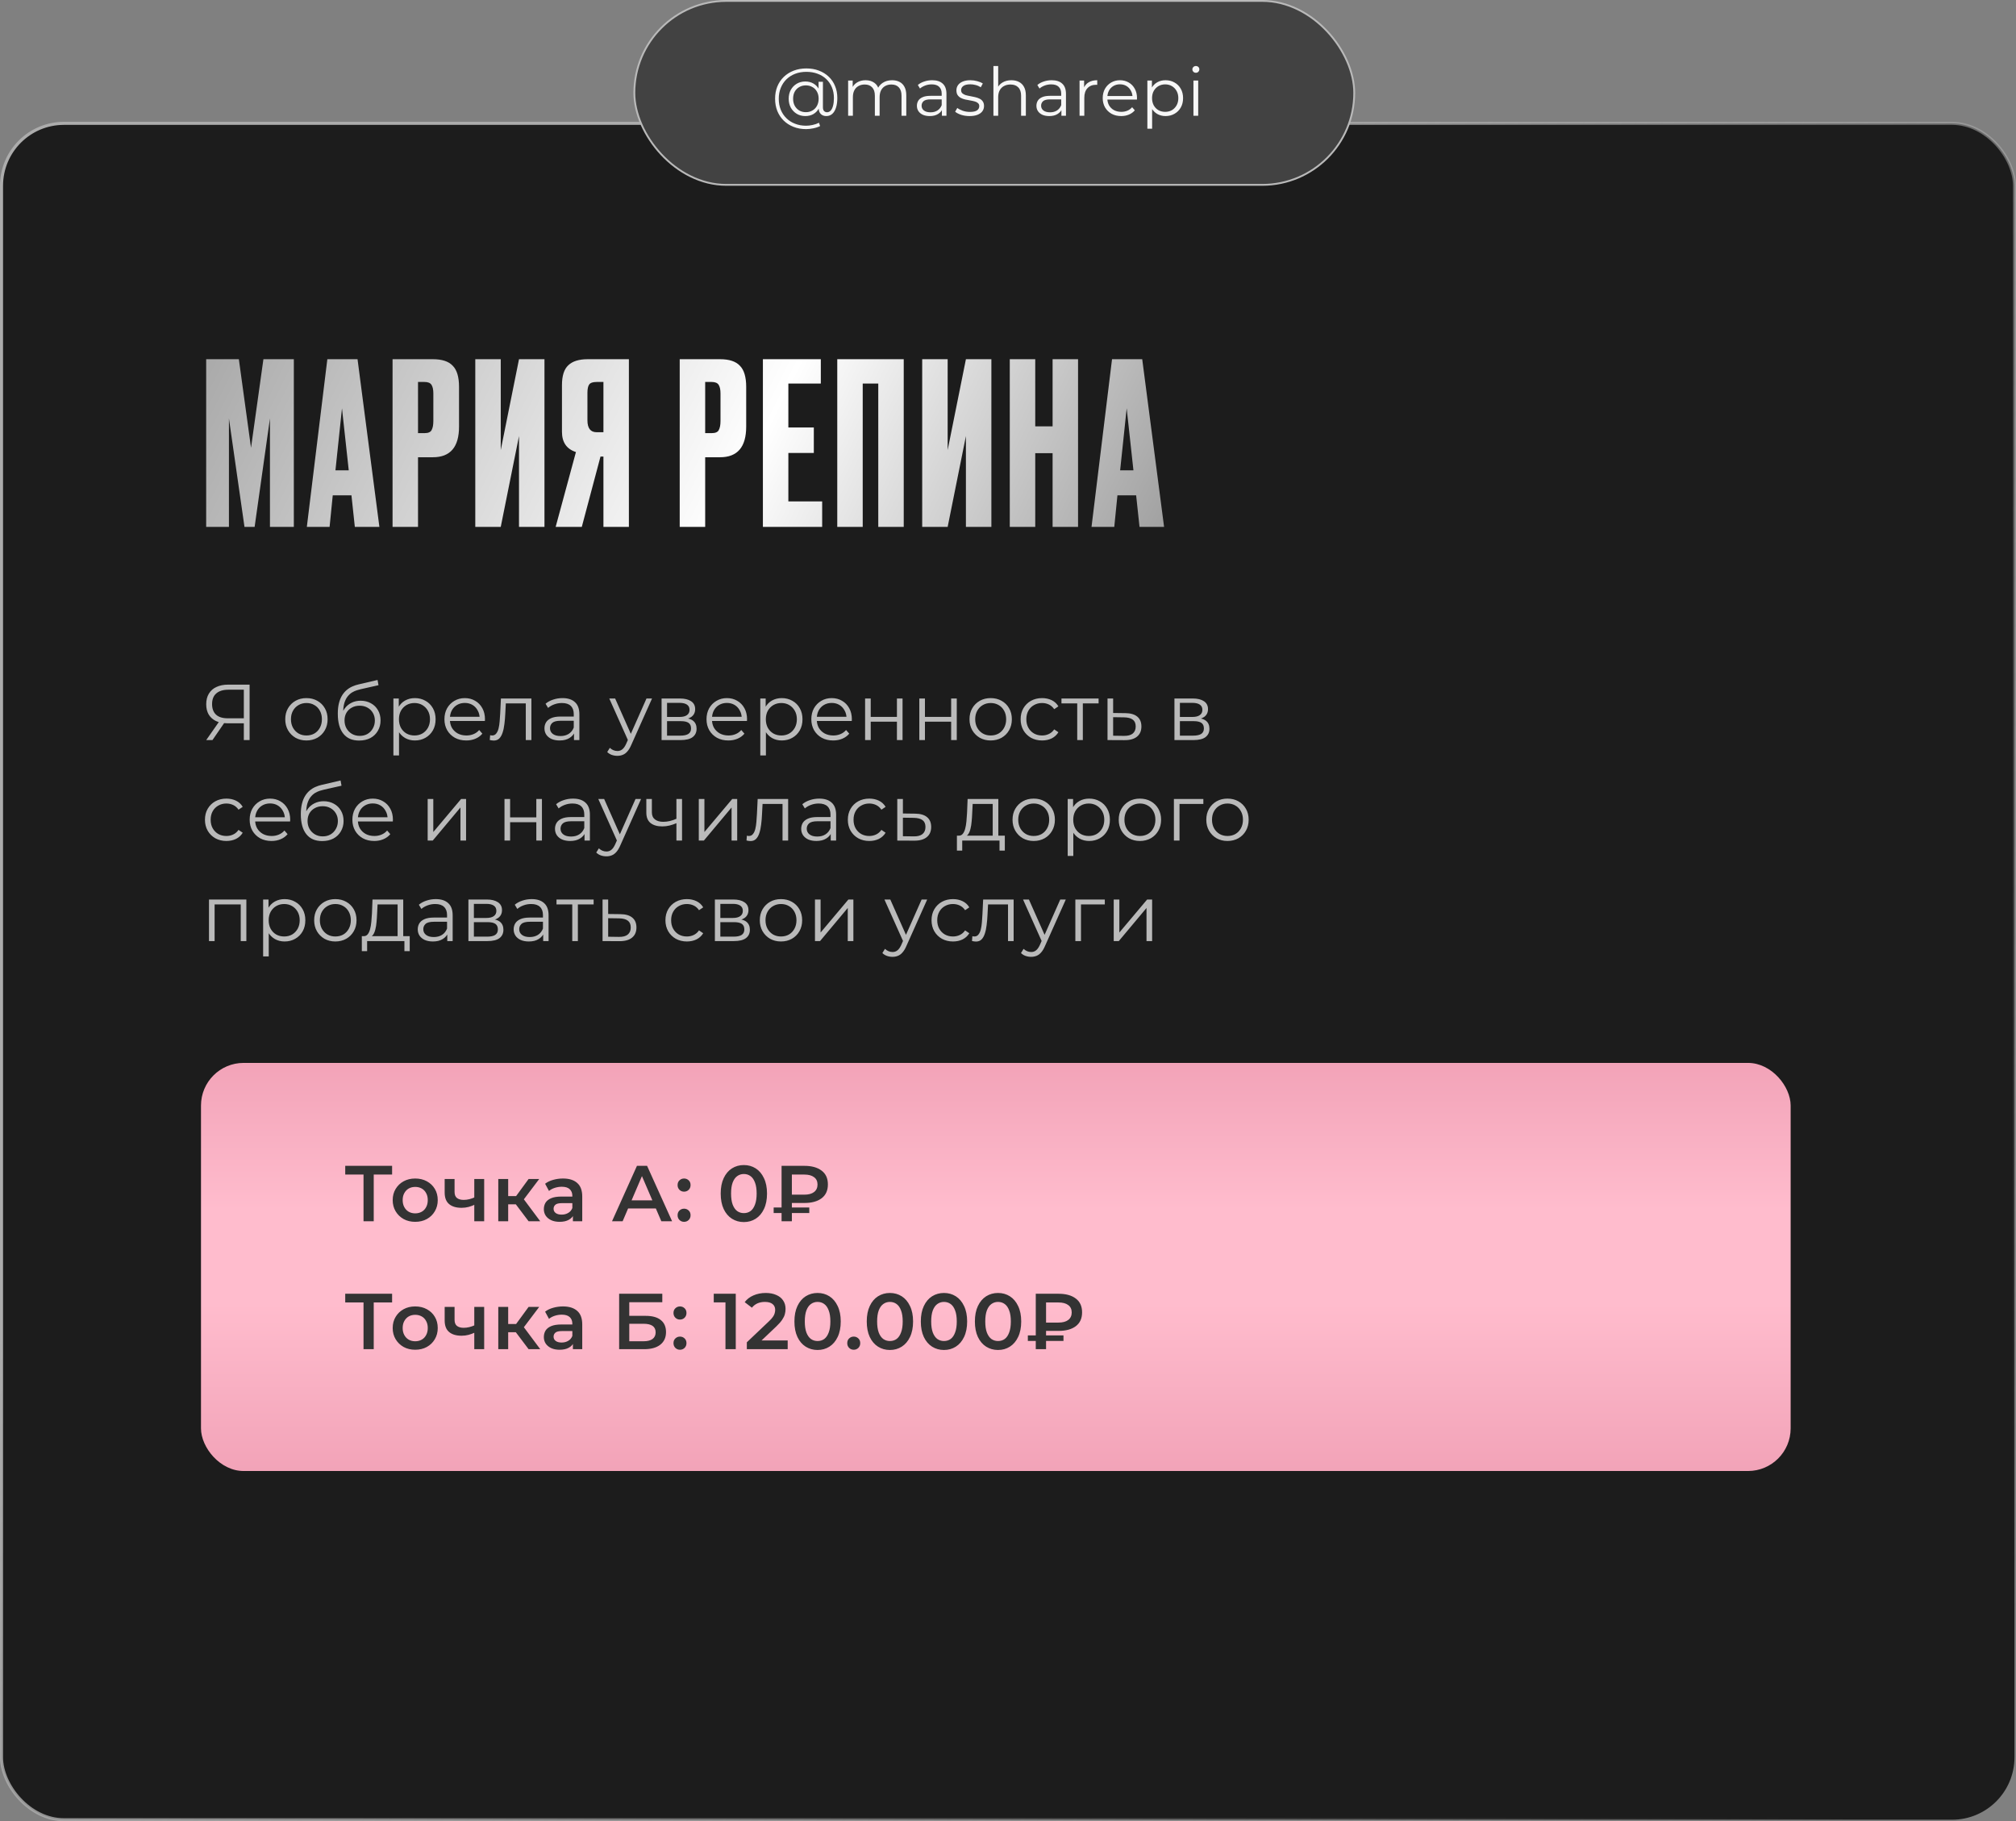 <?xml version="1.0" encoding="UTF-8"?> <svg xmlns="http://www.w3.org/2000/svg" width="662" height="598" viewBox="0 0 662 598" fill="none"><rect x="0" y="0" width="662" height="598" fill="#808080" stroke="none"/><rect x="0.5" y="40.5" width="661" height="557" rx="20.5" fill="#1C1C1C" stroke="url(#paint0_linear_2584_11)"></rect><path d="M67.702 173V117.944H78.432L82.428 147.026L86.498 117.944H96.488V173H88.644V137.406L83.612 173H80.282L75.176 137.406V173H67.702ZM116.517 173L115.407 162.64H109.265L108.229 173H100.755L107.489 117.944H117.405L124.583 173H116.517ZM112.299 134.076L110.153 154.426H114.519L112.299 134.076ZM142.151 150.134H137.267V173H128.905V117.944H142.151C145.161 117.944 147.331 118.659 148.663 120.09C150.045 121.471 150.735 123.79 150.735 127.046V140.07C150.735 146.779 147.874 150.134 142.151 150.134ZM137.267 125.418V142.216H139.413C140.597 142.216 141.362 141.895 141.707 141.254C142.102 140.563 142.299 139.552 142.299 138.22V129.192C142.299 127.959 142.102 127.021 141.707 126.38C141.313 125.739 140.548 125.418 139.413 125.418H137.267ZM170.427 173V143.178L164.433 173H156.071V117.944H164.433V147.766L170.427 117.944H178.789V173H170.427ZM198.15 149.912H197.188L191.046 173H182.462L189.122 148.432C186.063 147.445 184.534 145.225 184.534 141.772V126.454C184.534 123.395 185.224 121.225 186.606 119.942C187.987 118.61 190.108 117.944 192.97 117.944H206.512V173H198.15V149.912ZM198.15 141.92V125.418H195.93C194.696 125.418 193.882 125.689 193.488 126.232C193.093 126.775 192.896 127.687 192.896 128.97V137.998C192.896 140.613 193.907 141.92 195.93 141.92H198.15ZM236.446 150.134H231.562V173H223.2V117.944H236.446C239.456 117.944 241.626 118.659 242.958 120.09C244.34 121.471 245.03 123.79 245.03 127.046V140.07C245.03 146.779 242.169 150.134 236.446 150.134ZM231.562 125.418V142.216H233.708C234.892 142.216 235.657 141.895 236.002 141.254C236.397 140.563 236.594 139.552 236.594 138.22V129.192C236.594 127.959 236.397 127.021 236.002 126.38C235.608 125.739 234.843 125.418 233.708 125.418H231.562ZM250.514 117.944H269.532V125.936H258.876V140.366H267.238V148.728H258.876V164.638H269.976V173H250.514V117.944ZM274.933 173V117.944H296.763V173H288.401V125.936H283.295V173H274.933ZM317.181 173V143.178L311.187 173H302.825V117.944H311.187V147.766L317.181 117.944H325.543V173H317.181ZM339.946 148.802V173H331.584V117.944H339.946V139.996H345.644V117.944H354.006V173H345.644V148.802H339.946ZM374.187 173L373.077 162.64H366.935L365.899 173H358.425L365.159 117.944H375.075L382.253 173H374.187ZM369.969 134.076L367.823 154.426H372.189L369.969 134.076Z" fill="url(#paint1_linear_2584_11)"></path><path d="M80.066 243V236.968L80.586 237.488H74.632C73.176 237.488 71.928 237.237 70.888 236.734C69.865 236.231 69.077 235.521 68.522 234.602C67.985 233.666 67.716 232.548 67.716 231.248C67.716 229.861 68.011 228.691 68.6 227.738C69.189 226.767 70.021 226.039 71.096 225.554C72.188 225.051 73.453 224.8 74.892 224.8H81.964V243H80.066ZM67.716 243L72.188 236.604H74.164L69.77 243H67.716ZM80.066 236.422V225.918L80.586 226.464H74.97C73.271 226.464 71.954 226.871 71.018 227.686C70.099 228.483 69.64 229.653 69.64 231.196C69.64 232.687 70.073 233.839 70.94 234.654C71.807 235.451 73.089 235.85 74.788 235.85H80.586L80.066 236.422ZM100.61 243.13C99.292 243.13 98.105 242.835 97.048 242.246C96.008 241.639 95.184 240.816 94.578 239.776C93.971 238.719 93.668 237.514 93.668 236.162C93.668 234.793 93.971 233.588 94.578 232.548C95.184 231.508 96.008 230.693 97.048 230.104C98.088 229.515 99.275 229.22 100.61 229.22C101.962 229.22 103.158 229.515 104.198 230.104C105.255 230.693 106.078 231.508 106.668 232.548C107.274 233.588 107.578 234.793 107.578 236.162C107.578 237.514 107.274 238.719 106.668 239.776C106.078 240.816 105.255 241.639 104.198 242.246C103.14 242.835 101.944 243.13 100.61 243.13ZM100.61 241.492C101.598 241.492 102.473 241.275 103.236 240.842C103.998 240.391 104.596 239.767 105.03 238.97C105.48 238.155 105.706 237.219 105.706 236.162C105.706 235.087 105.48 234.151 105.03 233.354C104.596 232.557 103.998 231.941 103.236 231.508C102.473 231.057 101.606 230.832 100.636 230.832C99.665 230.832 98.798 231.057 98.036 231.508C97.273 231.941 96.666 232.557 96.216 233.354C95.765 234.151 95.54 235.087 95.54 236.162C95.54 237.219 95.765 238.155 96.216 238.97C96.666 239.767 97.273 240.391 98.036 240.842C98.798 241.275 99.656 241.492 100.61 241.492ZM117.919 243.156C116.81 243.156 115.822 242.974 114.955 242.61C114.106 242.246 113.378 241.691 112.771 240.946C112.164 240.201 111.705 239.282 111.393 238.19C111.081 237.081 110.925 235.798 110.925 234.342C110.925 233.042 111.046 231.907 111.289 230.936C111.532 229.948 111.87 229.099 112.303 228.388C112.736 227.677 113.239 227.079 113.811 226.594C114.4 226.091 115.033 225.693 115.709 225.398C116.402 225.086 117.113 224.852 117.841 224.696L123.977 223.266L124.289 224.982L118.517 226.282C118.153 226.369 117.711 226.49 117.191 226.646C116.688 226.802 116.168 227.036 115.631 227.348C115.111 227.66 114.626 228.093 114.175 228.648C113.724 229.203 113.36 229.922 113.083 230.806C112.823 231.673 112.693 232.756 112.693 234.056C112.693 234.333 112.702 234.559 112.719 234.732C112.736 234.888 112.754 235.061 112.771 235.252C112.806 235.425 112.832 235.685 112.849 236.032L112.043 235.356C112.234 234.299 112.624 233.38 113.213 232.6C113.802 231.803 114.539 231.187 115.423 230.754C116.324 230.303 117.321 230.078 118.413 230.078C119.678 230.078 120.805 230.355 121.793 230.91C122.781 231.447 123.552 232.201 124.107 233.172C124.679 234.143 124.965 235.269 124.965 236.552C124.965 237.817 124.67 238.953 124.081 239.958C123.509 240.963 122.694 241.752 121.637 242.324C120.58 242.879 119.34 243.156 117.919 243.156ZM118.127 241.622C119.098 241.622 119.956 241.405 120.701 240.972C121.446 240.521 122.027 239.915 122.443 239.152C122.876 238.389 123.093 237.531 123.093 236.578C123.093 235.642 122.876 234.81 122.443 234.082C122.027 233.354 121.446 232.782 120.701 232.366C119.956 231.933 119.089 231.716 118.101 231.716C117.13 231.716 116.272 231.924 115.527 232.34C114.782 232.739 114.192 233.302 113.759 234.03C113.343 234.758 113.135 235.599 113.135 236.552C113.135 237.505 113.343 238.363 113.759 239.126C114.192 239.889 114.782 240.495 115.527 240.946C116.29 241.397 117.156 241.622 118.127 241.622ZM136.228 243.13C135.049 243.13 133.983 242.861 133.03 242.324C132.076 241.769 131.314 240.981 130.742 239.958C130.187 238.918 129.91 237.653 129.91 236.162C129.91 234.671 130.187 233.415 130.742 232.392C131.296 231.352 132.05 230.563 133.004 230.026C133.957 229.489 135.032 229.22 136.228 229.22C137.528 229.22 138.689 229.515 139.712 230.104C140.752 230.676 141.566 231.491 142.156 232.548C142.745 233.588 143.04 234.793 143.04 236.162C143.04 237.549 142.745 238.762 142.156 239.802C141.566 240.842 140.752 241.657 139.712 242.246C138.689 242.835 137.528 243.13 136.228 243.13ZM129.182 248.044V229.35H130.95V233.458L130.768 236.188L131.028 238.944V248.044H129.182ZM136.098 241.492C137.068 241.492 137.935 241.275 138.698 240.842C139.46 240.391 140.067 239.767 140.518 238.97C140.968 238.155 141.194 237.219 141.194 236.162C141.194 235.105 140.968 234.177 140.518 233.38C140.067 232.583 139.46 231.959 138.698 231.508C137.935 231.057 137.068 230.832 136.098 230.832C135.127 230.832 134.252 231.057 133.472 231.508C132.709 231.959 132.102 232.583 131.652 233.38C131.218 234.177 131.002 235.105 131.002 236.162C131.002 237.219 131.218 238.155 131.652 238.97C132.102 239.767 132.709 240.391 133.472 240.842C134.252 241.275 135.127 241.492 136.098 241.492ZM153.116 243.13C151.695 243.13 150.447 242.835 149.372 242.246C148.297 241.639 147.457 240.816 146.85 239.776C146.243 238.719 145.94 237.514 145.94 236.162C145.94 234.81 146.226 233.614 146.798 232.574C147.387 231.534 148.185 230.719 149.19 230.13C150.213 229.523 151.357 229.22 152.622 229.22C153.905 229.22 155.04 229.515 156.028 230.104C157.033 230.676 157.822 231.491 158.394 232.548C158.966 233.588 159.252 234.793 159.252 236.162C159.252 236.249 159.243 236.344 159.226 236.448C159.226 236.535 159.226 236.63 159.226 236.734H147.344V235.356H158.238L157.51 235.902C157.51 234.914 157.293 234.039 156.86 233.276C156.444 232.496 155.872 231.889 155.144 231.456C154.416 231.023 153.575 230.806 152.622 230.806C151.686 230.806 150.845 231.023 150.1 231.456C149.355 231.889 148.774 232.496 148.358 233.276C147.942 234.056 147.734 234.949 147.734 235.954V236.24C147.734 237.28 147.959 238.199 148.41 238.996C148.878 239.776 149.519 240.391 150.334 240.842C151.166 241.275 152.111 241.492 153.168 241.492C154 241.492 154.771 241.345 155.482 241.05C156.21 240.755 156.834 240.305 157.354 239.698L158.394 240.894C157.787 241.622 157.025 242.177 156.106 242.558C155.205 242.939 154.208 243.13 153.116 243.13ZM160.823 242.974L160.953 241.388C161.074 241.405 161.187 241.431 161.291 241.466C161.412 241.483 161.516 241.492 161.603 241.492C162.157 241.492 162.599 241.284 162.929 240.868C163.275 240.452 163.535 239.897 163.709 239.204C163.882 238.511 164.003 237.731 164.073 236.864C164.142 235.98 164.203 235.096 164.255 234.212L164.489 229.35H174.499V243H172.653V230.416L173.121 230.962H165.685L166.127 230.39L165.919 234.342C165.867 235.521 165.771 236.647 165.633 237.722C165.511 238.797 165.312 239.741 165.035 240.556C164.775 241.371 164.411 242.012 163.943 242.48C163.475 242.931 162.877 243.156 162.149 243.156C161.941 243.156 161.724 243.139 161.499 243.104C161.291 243.069 161.065 243.026 160.823 242.974ZM188.483 243V239.984L188.405 239.49V234.446C188.405 233.285 188.075 232.392 187.417 231.768C186.775 231.144 185.813 230.832 184.531 230.832C183.647 230.832 182.806 230.979 182.009 231.274C181.211 231.569 180.535 231.959 179.981 232.444L179.149 231.066C179.842 230.477 180.674 230.026 181.645 229.714C182.615 229.385 183.638 229.22 184.713 229.22C186.481 229.22 187.841 229.662 188.795 230.546C189.765 231.413 190.251 232.739 190.251 234.524V243H188.483ZM183.777 243.13C182.754 243.13 181.861 242.965 181.099 242.636C180.353 242.289 179.781 241.821 179.383 241.232C178.984 240.625 178.785 239.932 178.785 239.152C178.785 238.441 178.949 237.8 179.279 237.228C179.625 236.639 180.18 236.171 180.943 235.824C181.723 235.46 182.763 235.278 184.063 235.278H188.769V236.656H184.115C182.797 236.656 181.879 236.89 181.359 237.358C180.856 237.826 180.605 238.407 180.605 239.1C180.605 239.88 180.908 240.504 181.515 240.972C182.121 241.44 182.971 241.674 184.063 241.674C185.103 241.674 185.995 241.44 186.741 240.972C187.503 240.487 188.058 239.793 188.405 238.892L188.821 240.166C188.474 241.067 187.867 241.787 187.001 242.324C186.151 242.861 185.077 243.13 183.777 243.13ZM202.723 248.174C202.082 248.174 201.467 248.07 200.877 247.862C200.305 247.654 199.811 247.342 199.395 246.926L200.253 245.548C200.6 245.877 200.973 246.129 201.371 246.302C201.787 246.493 202.247 246.588 202.749 246.588C203.356 246.588 203.876 246.415 204.309 246.068C204.76 245.739 205.185 245.149 205.583 244.3L206.467 242.298L206.675 242.012L212.291 229.35H214.111L207.273 244.638C206.892 245.522 206.467 246.224 205.999 246.744C205.549 247.264 205.055 247.628 204.517 247.836C203.98 248.061 203.382 248.174 202.723 248.174ZM206.363 243.39L200.071 229.35H201.995L207.559 241.882L206.363 243.39ZM217.247 243V229.35H223.279C224.822 229.35 226.035 229.645 226.919 230.234C227.821 230.823 228.271 231.69 228.271 232.834C228.271 233.943 227.847 234.801 226.997 235.408C226.148 235.997 225.03 236.292 223.643 236.292L224.007 235.746C225.637 235.746 226.833 236.049 227.595 236.656C228.358 237.263 228.739 238.138 228.739 239.282C228.739 240.461 228.306 241.379 227.439 242.038C226.59 242.679 225.264 243 223.461 243H217.247ZM219.041 241.544H223.383C224.545 241.544 225.42 241.362 226.009 240.998C226.616 240.617 226.919 240.01 226.919 239.178C226.919 238.346 226.651 237.739 226.113 237.358C225.576 236.977 224.727 236.786 223.565 236.786H219.041V241.544ZM219.041 235.408H223.149C224.207 235.408 225.013 235.209 225.567 234.81C226.139 234.411 226.425 233.831 226.425 233.068C226.425 232.305 226.139 231.733 225.567 231.352C225.013 230.971 224.207 230.78 223.149 230.78H219.041V235.408ZM239.176 243.13C237.755 243.13 236.507 242.835 235.432 242.246C234.357 241.639 233.517 240.816 232.91 239.776C232.303 238.719 232 237.514 232 236.162C232 234.81 232.286 233.614 232.858 232.574C233.447 231.534 234.245 230.719 235.25 230.13C236.273 229.523 237.417 229.22 238.682 229.22C239.965 229.22 241.1 229.515 242.088 230.104C243.093 230.676 243.882 231.491 244.454 232.548C245.026 233.588 245.312 234.793 245.312 236.162C245.312 236.249 245.303 236.344 245.286 236.448C245.286 236.535 245.286 236.63 245.286 236.734H233.404V235.356H244.298L243.57 235.902C243.57 234.914 243.353 234.039 242.92 233.276C242.504 232.496 241.932 231.889 241.204 231.456C240.476 231.023 239.635 230.806 238.682 230.806C237.746 230.806 236.905 231.023 236.16 231.456C235.415 231.889 234.834 232.496 234.418 233.276C234.002 234.056 233.794 234.949 233.794 235.954V236.24C233.794 237.28 234.019 238.199 234.47 238.996C234.938 239.776 235.579 240.391 236.394 240.842C237.226 241.275 238.171 241.492 239.228 241.492C240.06 241.492 240.831 241.345 241.542 241.05C242.27 240.755 242.894 240.305 243.414 239.698L244.454 240.894C243.847 241.622 243.085 242.177 242.166 242.558C241.265 242.939 240.268 243.13 239.176 243.13ZM256.704 243.13C255.525 243.13 254.459 242.861 253.506 242.324C252.553 241.769 251.79 240.981 251.218 239.958C250.663 238.918 250.386 237.653 250.386 236.162C250.386 234.671 250.663 233.415 251.218 232.392C251.773 231.352 252.527 230.563 253.48 230.026C254.433 229.489 255.508 229.22 256.704 229.22C258.004 229.22 259.165 229.515 260.188 230.104C261.228 230.676 262.043 231.491 262.632 232.548C263.221 233.588 263.516 234.793 263.516 236.162C263.516 237.549 263.221 238.762 262.632 239.802C262.043 240.842 261.228 241.657 260.188 242.246C259.165 242.835 258.004 243.13 256.704 243.13ZM249.658 248.044V229.35H251.426V233.458L251.244 236.188L251.504 238.944V248.044H249.658ZM256.574 241.492C257.545 241.492 258.411 241.275 259.174 240.842C259.937 240.391 260.543 239.767 260.994 238.97C261.445 238.155 261.67 237.219 261.67 236.162C261.67 235.105 261.445 234.177 260.994 233.38C260.543 232.583 259.937 231.959 259.174 231.508C258.411 231.057 257.545 230.832 256.574 230.832C255.603 230.832 254.728 231.057 253.948 231.508C253.185 231.959 252.579 232.583 252.128 233.38C251.695 234.177 251.478 235.105 251.478 236.162C251.478 237.219 251.695 238.155 252.128 238.97C252.579 239.767 253.185 240.391 253.948 240.842C254.728 241.275 255.603 241.492 256.574 241.492ZM273.592 243.13C272.171 243.13 270.923 242.835 269.848 242.246C268.774 241.639 267.933 240.816 267.326 239.776C266.72 238.719 266.416 237.514 266.416 236.162C266.416 234.81 266.702 233.614 267.274 232.574C267.864 231.534 268.661 230.719 269.666 230.13C270.689 229.523 271.833 229.22 273.098 229.22C274.381 229.22 275.516 229.515 276.504 230.104C277.51 230.676 278.298 231.491 278.87 232.548C279.442 233.588 279.728 234.793 279.728 236.162C279.728 236.249 279.72 236.344 279.702 236.448C279.702 236.535 279.702 236.63 279.702 236.734H267.82V235.356H278.714L277.986 235.902C277.986 234.914 277.77 234.039 277.336 233.276C276.92 232.496 276.348 231.889 275.62 231.456C274.892 231.023 274.052 230.806 273.098 230.806C272.162 230.806 271.322 231.023 270.576 231.456C269.831 231.889 269.25 232.496 268.834 233.276C268.418 234.056 268.21 234.949 268.21 235.954V236.24C268.21 237.28 268.436 238.199 268.886 238.996C269.354 239.776 269.996 240.391 270.81 240.842C271.642 241.275 272.587 241.492 273.644 241.492C274.476 241.492 275.248 241.345 275.958 241.05C276.686 240.755 277.31 240.305 277.83 239.698L278.87 240.894C278.264 241.622 277.501 242.177 276.582 242.558C275.681 242.939 274.684 243.13 273.592 243.13ZM284.075 243V229.35H285.921V235.382H294.527V229.35H296.373V243H294.527V236.968H285.921V243H284.075ZM301.88 243V229.35H303.726V235.382H312.332V229.35H314.178V243H312.332V236.968H303.726V243H301.88ZM325.3 243.13C323.983 243.13 322.796 242.835 321.738 242.246C320.698 241.639 319.875 240.816 319.268 239.776C318.662 238.719 318.358 237.514 318.358 236.162C318.358 234.793 318.662 233.588 319.268 232.548C319.875 231.508 320.698 230.693 321.738 230.104C322.778 229.515 323.966 229.22 325.3 229.22C326.652 229.22 327.848 229.515 328.888 230.104C329.946 230.693 330.769 231.508 331.358 232.548C331.965 233.588 332.268 234.793 332.268 236.162C332.268 237.514 331.965 238.719 331.358 239.776C330.769 240.816 329.946 241.639 328.888 242.246C327.831 242.835 326.635 243.13 325.3 243.13ZM325.3 241.492C326.288 241.492 327.164 241.275 327.926 240.842C328.689 240.391 329.287 239.767 329.72 238.97C330.171 238.155 330.396 237.219 330.396 236.162C330.396 235.087 330.171 234.151 329.72 233.354C329.287 232.557 328.689 231.941 327.926 231.508C327.164 231.057 326.297 230.832 325.326 230.832C324.356 230.832 323.489 231.057 322.726 231.508C321.964 231.941 321.357 232.557 320.906 233.354C320.456 234.151 320.23 235.087 320.23 236.162C320.23 237.219 320.456 238.155 320.906 238.97C321.357 239.767 321.964 240.391 322.726 240.842C323.489 241.275 324.347 241.492 325.3 241.492ZM342.194 243.13C340.842 243.13 339.628 242.835 338.554 242.246C337.496 241.639 336.664 240.816 336.058 239.776C335.451 238.719 335.148 237.514 335.148 236.162C335.148 234.793 335.451 233.588 336.058 232.548C336.664 231.508 337.496 230.693 338.554 230.104C339.628 229.515 340.842 229.22 342.194 229.22C343.355 229.22 344.404 229.445 345.34 229.896C346.276 230.347 347.012 231.023 347.55 231.924L346.172 232.86C345.704 232.167 345.123 231.655 344.43 231.326C343.736 230.997 342.982 230.832 342.168 230.832C341.197 230.832 340.322 231.057 339.542 231.508C338.762 231.941 338.146 232.557 337.696 233.354C337.245 234.151 337.02 235.087 337.02 236.162C337.02 237.237 337.245 238.173 337.696 238.97C338.146 239.767 338.762 240.391 339.542 240.842C340.322 241.275 341.197 241.492 342.168 241.492C342.982 241.492 343.736 241.327 344.43 240.998C345.123 240.669 345.704 240.166 346.172 239.49L347.55 240.426C347.012 241.31 346.276 241.986 345.34 242.454C344.404 242.905 343.355 243.13 342.194 243.13ZM353.73 243V230.468L354.198 230.962H348.556V229.35H360.75V230.962H355.108L355.576 230.468V243H353.73ZM369.555 234.16C371.271 234.177 372.571 234.559 373.455 235.304C374.357 236.049 374.807 237.124 374.807 238.528C374.807 239.984 374.322 241.102 373.351 241.882C372.398 242.662 371.011 243.043 369.191 243.026L363.679 243V229.35H365.525V234.108L369.555 234.16ZM369.087 241.622C370.353 241.639 371.306 241.388 371.947 240.868C372.606 240.331 372.935 239.551 372.935 238.528C372.935 237.505 372.615 236.76 371.973 236.292C371.332 235.807 370.37 235.555 369.087 235.538L365.525 235.486V241.57L369.087 241.622ZM385.654 243V229.35H391.686C393.229 229.35 394.442 229.645 395.326 230.234C396.228 230.823 396.678 231.69 396.678 232.834C396.678 233.943 396.254 234.801 395.404 235.408C394.555 235.997 393.437 236.292 392.05 236.292L392.414 235.746C394.044 235.746 395.24 236.049 396.002 236.656C396.765 237.263 397.146 238.138 397.146 239.282C397.146 240.461 396.713 241.379 395.846 242.038C394.997 242.679 393.671 243 391.868 243H385.654ZM387.448 241.544H391.79C392.952 241.544 393.827 241.362 394.416 240.998C395.023 240.617 395.326 240.01 395.326 239.178C395.326 238.346 395.058 237.739 394.52 237.358C393.983 236.977 393.134 236.786 391.972 236.786H387.448V241.544ZM387.448 235.408H391.556C392.614 235.408 393.42 235.209 393.974 234.81C394.546 234.411 394.832 233.831 394.832 233.068C394.832 232.305 394.546 231.733 393.974 231.352C393.42 230.971 392.614 230.78 391.556 230.78H387.448V235.408ZM74.346 276.13C72.994 276.13 71.781 275.835 70.706 275.246C69.649 274.639 68.817 273.816 68.21 272.776C67.603 271.719 67.3 270.514 67.3 269.162C67.3 267.793 67.603 266.588 68.21 265.548C68.817 264.508 69.649 263.693 70.706 263.104C71.781 262.515 72.994 262.22 74.346 262.22C75.507 262.22 76.556 262.445 77.492 262.896C78.428 263.347 79.165 264.023 79.702 264.924L78.324 265.86C77.856 265.167 77.275 264.655 76.582 264.326C75.889 263.997 75.135 263.832 74.32 263.832C73.349 263.832 72.474 264.057 71.694 264.508C70.914 264.941 70.299 265.557 69.848 266.354C69.397 267.151 69.172 268.087 69.172 269.162C69.172 270.237 69.397 271.173 69.848 271.97C70.299 272.767 70.914 273.391 71.694 273.842C72.474 274.275 73.349 274.492 74.32 274.492C75.135 274.492 75.889 274.327 76.582 273.998C77.275 273.669 77.856 273.166 78.324 272.49L79.702 273.426C79.165 274.31 78.428 274.986 77.492 275.454C76.556 275.905 75.507 276.13 74.346 276.13ZM89.158 276.13C87.737 276.13 86.489 275.835 85.414 275.246C84.339 274.639 83.499 273.816 82.892 272.776C82.285 271.719 81.982 270.514 81.982 269.162C81.982 267.81 82.268 266.614 82.84 265.574C83.429 264.534 84.227 263.719 85.232 263.13C86.254 262.523 87.398 262.22 88.664 262.22C89.947 262.22 91.082 262.515 92.07 263.104C93.075 263.676 93.864 264.491 94.436 265.548C95.008 266.588 95.294 267.793 95.294 269.162C95.294 269.249 95.285 269.344 95.268 269.448C95.268 269.535 95.268 269.63 95.268 269.734H83.386V268.356H94.28L93.552 268.902C93.552 267.914 93.335 267.039 92.902 266.276C92.486 265.496 91.914 264.889 91.186 264.456C90.458 264.023 89.617 263.806 88.664 263.806C87.728 263.806 86.887 264.023 86.142 264.456C85.397 264.889 84.816 265.496 84.4 266.276C83.984 267.056 83.776 267.949 83.776 268.954V269.24C83.776 270.28 84.001 271.199 84.452 271.996C84.92 272.776 85.561 273.391 86.376 273.842C87.208 274.275 88.153 274.492 89.21 274.492C90.042 274.492 90.813 274.345 91.524 274.05C92.252 273.755 92.876 273.305 93.396 272.698L94.436 273.894C93.829 274.622 93.067 275.177 92.148 275.558C91.246 275.939 90.25 276.13 89.158 276.13ZM105.776 276.156C104.667 276.156 103.679 275.974 102.812 275.61C101.963 275.246 101.235 274.691 100.628 273.946C100.021 273.201 99.562 272.282 99.25 271.19C98.938 270.081 98.782 268.798 98.782 267.342C98.782 266.042 98.903 264.907 99.146 263.936C99.389 262.948 99.727 262.099 100.16 261.388C100.593 260.677 101.096 260.079 101.668 259.594C102.257 259.091 102.89 258.693 103.566 258.398C104.259 258.086 104.97 257.852 105.698 257.696L111.834 256.266L112.146 257.982L106.374 259.282C106.01 259.369 105.568 259.49 105.048 259.646C104.545 259.802 104.025 260.036 103.488 260.348C102.968 260.66 102.483 261.093 102.032 261.648C101.581 262.203 101.217 262.922 100.94 263.806C100.68 264.673 100.55 265.756 100.55 267.056C100.55 267.333 100.559 267.559 100.576 267.732C100.593 267.888 100.611 268.061 100.628 268.252C100.663 268.425 100.689 268.685 100.706 269.032L99.9 268.356C100.091 267.299 100.481 266.38 101.07 265.6C101.659 264.803 102.396 264.187 103.28 263.754C104.181 263.303 105.178 263.078 106.27 263.078C107.535 263.078 108.662 263.355 109.65 263.91C110.638 264.447 111.409 265.201 111.964 266.172C112.536 267.143 112.822 268.269 112.822 269.552C112.822 270.817 112.527 271.953 111.938 272.958C111.366 273.963 110.551 274.752 109.494 275.324C108.437 275.879 107.197 276.156 105.776 276.156ZM105.984 274.622C106.955 274.622 107.813 274.405 108.558 273.972C109.303 273.521 109.884 272.915 110.3 272.152C110.733 271.389 110.95 270.531 110.95 269.578C110.95 268.642 110.733 267.81 110.3 267.082C109.884 266.354 109.303 265.782 108.558 265.366C107.813 264.933 106.946 264.716 105.958 264.716C104.987 264.716 104.129 264.924 103.384 265.34C102.639 265.739 102.049 266.302 101.616 267.03C101.2 267.758 100.992 268.599 100.992 269.552C100.992 270.505 101.2 271.363 101.616 272.126C102.049 272.889 102.639 273.495 103.384 273.946C104.147 274.397 105.013 274.622 105.984 274.622ZM122.889 276.13C121.467 276.13 120.219 275.835 119.145 275.246C118.07 274.639 117.229 273.816 116.623 272.776C116.016 271.719 115.713 270.514 115.713 269.162C115.713 267.81 115.999 266.614 116.571 265.574C117.16 264.534 117.957 263.719 118.963 263.13C119.985 262.523 121.129 262.22 122.395 262.22C123.677 262.22 124.813 262.515 125.801 263.104C126.806 263.676 127.595 264.491 128.167 265.548C128.739 266.588 129.025 267.793 129.025 269.162C129.025 269.249 129.016 269.344 128.999 269.448C128.999 269.535 128.999 269.63 128.999 269.734H117.117V268.356H128.011L127.283 268.902C127.283 267.914 127.066 267.039 126.633 266.276C126.217 265.496 125.645 264.889 124.917 264.456C124.189 264.023 123.348 263.806 122.395 263.806C121.459 263.806 120.618 264.023 119.873 264.456C119.127 264.889 118.547 265.496 118.131 266.276C117.715 267.056 117.507 267.949 117.507 268.954V269.24C117.507 270.28 117.732 271.199 118.183 271.996C118.651 272.776 119.292 273.391 120.107 273.842C120.939 274.275 121.883 274.492 122.941 274.492C123.773 274.492 124.544 274.345 125.255 274.05C125.983 273.755 126.607 273.305 127.127 272.698L128.167 273.894C127.56 274.622 126.797 275.177 125.879 275.558C124.977 275.939 123.981 276.13 122.889 276.13ZM140.436 276V262.35H142.282V273.192L151.408 262.35H153.046V276H151.2V265.132L142.1 276H140.436ZM165.661 276V262.35H167.507V268.382H176.113V262.35H177.959V276H176.113V269.968H167.507V276H165.661ZM191.942 276V272.984L191.864 272.49V267.446C191.864 266.285 191.534 265.392 190.876 264.768C190.234 264.144 189.272 263.832 187.99 263.832C187.106 263.832 186.265 263.979 185.468 264.274C184.67 264.569 183.994 264.959 183.44 265.444L182.608 264.066C183.301 263.477 184.133 263.026 185.104 262.714C186.074 262.385 187.097 262.22 188.172 262.22C189.94 262.22 191.3 262.662 192.254 263.546C193.224 264.413 193.71 265.739 193.71 267.524V276H191.942ZM187.236 276.13C186.213 276.13 185.32 275.965 184.558 275.636C183.812 275.289 183.24 274.821 182.842 274.232C182.443 273.625 182.244 272.932 182.244 272.152C182.244 271.441 182.408 270.8 182.738 270.228C183.084 269.639 183.639 269.171 184.402 268.824C185.182 268.46 186.222 268.278 187.522 268.278H192.228V269.656H187.574C186.256 269.656 185.338 269.89 184.818 270.358C184.315 270.826 184.064 271.407 184.064 272.1C184.064 272.88 184.367 273.504 184.974 273.972C185.58 274.44 186.43 274.674 187.522 274.674C188.562 274.674 189.454 274.44 190.2 273.972C190.962 273.487 191.517 272.793 191.864 271.892L192.28 273.166C191.933 274.067 191.326 274.787 190.46 275.324C189.61 275.861 188.536 276.13 187.236 276.13ZM199.118 281.174C198.477 281.174 197.861 281.07 197.272 280.862C196.7 280.654 196.206 280.342 195.79 279.926L196.648 278.548C196.995 278.877 197.367 279.129 197.766 279.302C198.182 279.493 198.641 279.588 199.144 279.588C199.751 279.588 200.271 279.415 200.704 279.068C201.155 278.739 201.579 278.149 201.978 277.3L202.862 275.298L203.07 275.012L208.686 262.35H210.506L203.668 277.638C203.287 278.522 202.862 279.224 202.394 279.744C201.943 280.264 201.449 280.628 200.912 280.836C200.375 281.061 199.777 281.174 199.118 281.174ZM202.758 276.39L196.466 262.35H198.39L203.954 274.882L202.758 276.39ZM222.274 270.228C221.477 270.575 220.671 270.852 219.856 271.06C219.059 271.251 218.261 271.346 217.464 271.346C215.852 271.346 214.578 270.982 213.642 270.254C212.706 269.509 212.238 268.365 212.238 266.822V262.35H214.058V266.718C214.058 267.758 214.396 268.538 215.072 269.058C215.748 269.578 216.658 269.838 217.802 269.838C218.495 269.838 219.223 269.751 219.986 269.578C220.749 269.387 221.52 269.119 222.3 268.772L222.274 270.228ZM222.118 276V262.35H223.964V276H222.118ZM229.466 276V262.35H231.312V273.192L240.438 262.35H242.076V276H240.23V265.132L231.13 276H229.466ZM245.131 275.974L245.261 274.388C245.382 274.405 245.495 274.431 245.599 274.466C245.72 274.483 245.824 274.492 245.911 274.492C246.466 274.492 246.908 274.284 247.237 273.868C247.584 273.452 247.844 272.897 248.017 272.204C248.19 271.511 248.312 270.731 248.381 269.864C248.45 268.98 248.511 268.096 248.563 267.212L248.797 262.35H258.807V276H256.961V263.416L257.429 263.962H249.993L250.435 263.39L250.227 267.342C250.175 268.521 250.08 269.647 249.941 270.722C249.82 271.797 249.62 272.741 249.343 273.556C249.083 274.371 248.719 275.012 248.251 275.48C247.783 275.931 247.185 276.156 246.457 276.156C246.249 276.156 246.032 276.139 245.807 276.104C245.599 276.069 245.374 276.026 245.131 275.974ZM272.791 276V272.984L272.713 272.49V267.446C272.713 266.285 272.383 265.392 271.725 264.768C271.083 264.144 270.121 263.832 268.839 263.832C267.955 263.832 267.114 263.979 266.317 264.274C265.519 264.569 264.843 264.959 264.289 265.444L263.457 264.066C264.15 263.477 264.982 263.026 265.953 262.714C266.923 262.385 267.946 262.22 269.021 262.22C270.789 262.22 272.149 262.662 273.103 263.546C274.073 264.413 274.559 265.739 274.559 267.524V276H272.791ZM268.085 276.13C267.062 276.13 266.169 275.965 265.407 275.636C264.661 275.289 264.089 274.821 263.691 274.232C263.292 273.625 263.093 272.932 263.093 272.152C263.093 271.441 263.257 270.8 263.587 270.228C263.933 269.639 264.488 269.171 265.251 268.824C266.031 268.46 267.071 268.278 268.371 268.278H273.077V269.656H268.423C267.105 269.656 266.187 269.89 265.667 270.358C265.164 270.826 264.913 271.407 264.913 272.1C264.913 272.88 265.216 273.504 265.823 273.972C266.429 274.44 267.279 274.674 268.371 274.674C269.411 274.674 270.303 274.44 271.049 273.972C271.811 273.487 272.366 272.793 272.713 271.892L273.129 273.166C272.782 274.067 272.175 274.787 271.309 275.324C270.459 275.861 269.385 276.13 268.085 276.13ZM285.453 276.13C284.101 276.13 282.887 275.835 281.813 275.246C280.755 274.639 279.923 273.816 279.317 272.776C278.71 271.719 278.407 270.514 278.407 269.162C278.407 267.793 278.71 266.588 279.317 265.548C279.923 264.508 280.755 263.693 281.813 263.104C282.887 262.515 284.101 262.22 285.453 262.22C286.614 262.22 287.663 262.445 288.599 262.896C289.535 263.347 290.271 264.023 290.809 264.924L289.431 265.86C288.963 265.167 288.382 264.655 287.689 264.326C286.995 263.997 286.241 263.832 285.427 263.832C284.456 263.832 283.581 264.057 282.801 264.508C282.021 264.941 281.405 265.557 280.955 266.354C280.504 267.151 280.279 268.087 280.279 269.162C280.279 270.237 280.504 271.173 280.955 271.97C281.405 272.767 282.021 273.391 282.801 273.842C283.581 274.275 284.456 274.492 285.427 274.492C286.241 274.492 286.995 274.327 287.689 273.998C288.382 273.669 288.963 273.166 289.431 272.49L290.809 273.426C290.271 274.31 289.535 274.986 288.599 275.454C287.663 275.905 286.614 276.13 285.453 276.13ZM300.519 267.16C302.235 267.177 303.535 267.559 304.419 268.304C305.321 269.049 305.771 270.124 305.771 271.528C305.771 272.984 305.286 274.102 304.315 274.882C303.362 275.662 301.975 276.043 300.155 276.026L294.643 276V262.35H296.489V267.108L300.519 267.16ZM300.051 274.622C301.317 274.639 302.27 274.388 302.911 273.868C303.57 273.331 303.899 272.551 303.899 271.528C303.899 270.505 303.579 269.76 302.937 269.292C302.296 268.807 301.334 268.555 300.051 268.538L296.489 268.486V274.57L300.051 274.622ZM325.978 275.116V263.962H319.4L319.244 267.004C319.21 267.923 319.149 268.824 319.062 269.708C318.993 270.592 318.863 271.407 318.672 272.152C318.499 272.88 318.248 273.478 317.918 273.946C317.589 274.397 317.164 274.657 316.644 274.726L314.798 274.388C315.336 274.405 315.778 274.215 316.124 273.816C316.471 273.4 316.74 272.837 316.93 272.126C317.121 271.415 317.26 270.609 317.346 269.708C317.433 268.789 317.502 267.853 317.554 266.9L317.736 262.35H327.824V275.116H325.978ZM314.226 279.302V274.388H329.956V279.302H328.214V276H315.968V279.302H314.226ZM339.43 276.13C338.112 276.13 336.925 275.835 335.868 275.246C334.828 274.639 334.004 273.816 333.398 272.776C332.791 271.719 332.488 270.514 332.488 269.162C332.488 267.793 332.791 266.588 333.398 265.548C334.004 264.508 334.828 263.693 335.868 263.104C336.908 262.515 338.095 262.22 339.43 262.22C340.782 262.22 341.978 262.515 343.018 263.104C344.075 263.693 344.898 264.508 345.488 265.548C346.094 266.588 346.398 267.793 346.398 269.162C346.398 270.514 346.094 271.719 345.488 272.776C344.898 273.816 344.075 274.639 343.018 275.246C341.96 275.835 340.764 276.13 339.43 276.13ZM339.43 274.492C340.418 274.492 341.293 274.275 342.056 273.842C342.818 273.391 343.416 272.767 343.85 271.97C344.3 271.155 344.526 270.219 344.526 269.162C344.526 268.087 344.3 267.151 343.85 266.354C343.416 265.557 342.818 264.941 342.056 264.508C341.293 264.057 340.426 263.832 339.456 263.832C338.485 263.832 337.618 264.057 336.856 264.508C336.093 264.941 335.486 265.557 335.036 266.354C334.585 267.151 334.36 268.087 334.36 269.162C334.36 270.219 334.585 271.155 335.036 271.97C335.486 272.767 336.093 273.391 336.856 273.842C337.618 274.275 338.476 274.492 339.43 274.492ZM357.649 276.13C356.47 276.13 355.404 275.861 354.451 275.324C353.498 274.769 352.735 273.981 352.163 272.958C351.608 271.918 351.331 270.653 351.331 269.162C351.331 267.671 351.608 266.415 352.163 265.392C352.718 264.352 353.472 263.563 354.425 263.026C355.378 262.489 356.453 262.22 357.649 262.22C358.949 262.22 360.11 262.515 361.133 263.104C362.173 263.676 362.988 264.491 363.577 265.548C364.166 266.588 364.461 267.793 364.461 269.162C364.461 270.549 364.166 271.762 363.577 272.802C362.988 273.842 362.173 274.657 361.133 275.246C360.11 275.835 358.949 276.13 357.649 276.13ZM350.603 281.044V262.35H352.371V266.458L352.189 269.188L352.449 271.944V281.044H350.603ZM357.519 274.492C358.49 274.492 359.356 274.275 360.119 273.842C360.882 273.391 361.488 272.767 361.939 271.97C362.39 271.155 362.615 270.219 362.615 269.162C362.615 268.105 362.39 267.177 361.939 266.38C361.488 265.583 360.882 264.959 360.119 264.508C359.356 264.057 358.49 263.832 357.519 263.832C356.548 263.832 355.673 264.057 354.893 264.508C354.13 264.959 353.524 265.583 353.073 266.38C352.64 267.177 352.423 268.105 352.423 269.162C352.423 270.219 352.64 271.155 353.073 271.97C353.524 272.767 354.13 273.391 354.893 273.842C355.673 274.275 356.548 274.492 357.519 274.492ZM374.303 276.13C372.986 276.13 371.799 275.835 370.741 275.246C369.701 274.639 368.878 273.816 368.271 272.776C367.665 271.719 367.361 270.514 367.361 269.162C367.361 267.793 367.665 266.588 368.271 265.548C368.878 264.508 369.701 263.693 370.741 263.104C371.781 262.515 372.969 262.22 374.303 262.22C375.655 262.22 376.851 262.515 377.891 263.104C378.949 263.693 379.772 264.508 380.361 265.548C380.968 266.588 381.271 267.793 381.271 269.162C381.271 270.514 380.968 271.719 380.361 272.776C379.772 273.816 378.949 274.639 377.891 275.246C376.834 275.835 375.638 276.13 374.303 276.13ZM374.303 274.492C375.291 274.492 376.167 274.275 376.929 273.842C377.692 273.391 378.29 272.767 378.723 271.97C379.174 271.155 379.399 270.219 379.399 269.162C379.399 268.087 379.174 267.151 378.723 266.354C378.29 265.557 377.692 264.941 376.929 264.508C376.167 264.057 375.3 263.832 374.329 263.832C373.359 263.832 372.492 264.057 371.729 264.508C370.967 264.941 370.36 265.557 369.909 266.354C369.459 267.151 369.233 268.087 369.233 269.162C369.233 270.219 369.459 271.155 369.909 271.97C370.36 272.767 370.967 273.391 371.729 273.842C372.492 274.275 373.35 274.492 374.303 274.492ZM385.477 276V262.35H395.149V263.962H386.855L387.323 263.494V276H385.477ZM403.058 276.13C401.74 276.13 400.553 275.835 399.496 275.246C398.456 274.639 397.632 273.816 397.026 272.776C396.419 271.719 396.116 270.514 396.116 269.162C396.116 267.793 396.419 266.588 397.026 265.548C397.632 264.508 398.456 263.693 399.496 263.104C400.536 262.515 401.723 262.22 403.058 262.22C404.41 262.22 405.606 262.515 406.646 263.104C407.703 263.693 408.526 264.508 409.116 265.548C409.722 266.588 410.026 267.793 410.026 269.162C410.026 270.514 409.722 271.719 409.116 272.776C408.526 273.816 407.703 274.639 406.646 275.246C405.588 275.835 404.392 276.13 403.058 276.13ZM403.058 274.492C404.046 274.492 404.921 274.275 405.684 273.842C406.446 273.391 407.044 272.767 407.478 271.97C407.928 271.155 408.154 270.219 408.154 269.162C408.154 268.087 407.928 267.151 407.478 266.354C407.044 265.557 406.446 264.941 405.684 264.508C404.921 264.057 404.054 263.832 403.084 263.832C402.113 263.832 401.246 264.057 400.484 264.508C399.721 264.941 399.114 265.557 398.664 266.354C398.213 267.151 397.988 268.087 397.988 269.162C397.988 270.219 398.213 271.155 398.664 271.97C399.114 272.767 399.721 273.391 400.484 273.842C401.246 274.275 402.104 274.492 403.058 274.492ZM68.626 309V295.35H80.898V309H79.052V296.468L79.52 296.962H70.004L70.472 296.468V309H68.626ZM93.451 309.13C92.273 309.13 91.207 308.861 90.254 308.324C89.3 307.769 88.537 306.981 87.966 305.958C87.411 304.918 87.133 303.653 87.133 302.162C87.133 300.671 87.411 299.415 87.966 298.392C88.52 297.352 89.274 296.563 90.228 296.026C91.181 295.489 92.255 295.22 93.451 295.22C94.751 295.22 95.913 295.515 96.936 296.104C97.975 296.676 98.79 297.491 99.379 298.548C99.969 299.588 100.264 300.793 100.264 302.162C100.264 303.549 99.969 304.762 99.379 305.802C98.79 306.842 97.975 307.657 96.936 308.246C95.913 308.835 94.751 309.13 93.451 309.13ZM86.406 314.044V295.35H88.174V299.458L87.992 302.188L88.251 304.944V314.044H86.406ZM93.322 307.492C94.292 307.492 95.159 307.275 95.921 306.842C96.684 306.391 97.291 305.767 97.742 304.97C98.192 304.155 98.418 303.219 98.418 302.162C98.418 301.105 98.192 300.177 97.742 299.38C97.291 298.583 96.684 297.959 95.921 297.508C95.159 297.057 94.292 296.832 93.322 296.832C92.351 296.832 91.475 297.057 90.695 297.508C89.933 297.959 89.326 298.583 88.876 299.38C88.442 300.177 88.225 301.105 88.225 302.162C88.225 303.219 88.442 304.155 88.876 304.97C89.326 305.767 89.933 306.391 90.695 306.842C91.475 307.275 92.351 307.492 93.322 307.492ZM110.106 309.13C108.788 309.13 107.601 308.835 106.544 308.246C105.504 307.639 104.68 306.816 104.074 305.776C103.467 304.719 103.164 303.514 103.164 302.162C103.164 300.793 103.467 299.588 104.074 298.548C104.68 297.508 105.504 296.693 106.544 296.104C107.584 295.515 108.771 295.22 110.106 295.22C111.458 295.22 112.654 295.515 113.694 296.104C114.751 296.693 115.574 297.508 116.164 298.548C116.77 299.588 117.074 300.793 117.074 302.162C117.074 303.514 116.77 304.719 116.164 305.776C115.574 306.816 114.751 307.639 113.694 308.246C112.636 308.835 111.44 309.13 110.106 309.13ZM110.106 307.492C111.094 307.492 111.969 307.275 112.732 306.842C113.494 306.391 114.092 305.767 114.526 304.97C114.976 304.155 115.202 303.219 115.202 302.162C115.202 301.087 114.976 300.151 114.526 299.354C114.092 298.557 113.494 297.941 112.732 297.508C111.969 297.057 111.102 296.832 110.132 296.832C109.161 296.832 108.294 297.057 107.532 297.508C106.769 297.941 106.162 298.557 105.712 299.354C105.261 300.151 105.036 301.087 105.036 302.162C105.036 303.219 105.261 304.155 105.712 304.97C106.162 305.767 106.769 306.391 107.532 306.842C108.294 307.275 109.152 307.492 110.106 307.492ZM130.563 308.116V296.962H123.985L123.829 300.004C123.794 300.923 123.734 301.824 123.647 302.708C123.578 303.592 123.448 304.407 123.257 305.152C123.084 305.88 122.832 306.478 122.503 306.946C122.174 307.397 121.749 307.657 121.229 307.726L119.383 307.388C119.92 307.405 120.362 307.215 120.709 306.816C121.056 306.4 121.324 305.837 121.515 305.126C121.706 304.415 121.844 303.609 121.931 302.708C122.018 301.789 122.087 300.853 122.139 299.9L122.321 295.35H132.409V308.116H130.563ZM118.811 312.302V307.388H134.541V312.302H132.799V309H120.553V312.302H118.811ZM146.874 309V305.984L146.796 305.49V300.446C146.796 299.285 146.467 298.392 145.808 297.768C145.167 297.144 144.205 296.832 142.922 296.832C142.038 296.832 141.198 296.979 140.4 297.274C139.603 297.569 138.927 297.959 138.372 298.444L137.54 297.066C138.234 296.477 139.066 296.026 140.036 295.714C141.007 295.385 142.03 295.22 143.104 295.22C144.872 295.22 146.233 295.662 147.186 296.546C148.157 297.413 148.642 298.739 148.642 300.524V309H146.874ZM142.168 309.13C141.146 309.13 140.253 308.965 139.49 308.636C138.745 308.289 138.173 307.821 137.774 307.232C137.376 306.625 137.176 305.932 137.176 305.152C137.176 304.441 137.341 303.8 137.67 303.228C138.017 302.639 138.572 302.171 139.334 301.824C140.114 301.46 141.154 301.278 142.454 301.278H147.16V302.656H142.506C141.189 302.656 140.27 302.89 139.75 303.358C139.248 303.826 138.996 304.407 138.996 305.1C138.996 305.88 139.3 306.504 139.906 306.972C140.513 307.44 141.362 307.674 142.454 307.674C143.494 307.674 144.387 307.44 145.132 306.972C145.895 306.487 146.45 305.793 146.796 304.892L147.212 306.166C146.866 307.067 146.259 307.787 145.392 308.324C144.543 308.861 143.468 309.13 142.168 309.13ZM153.817 309V295.35H159.849C161.391 295.35 162.605 295.645 163.489 296.234C164.39 296.823 164.841 297.69 164.841 298.834C164.841 299.943 164.416 300.801 163.567 301.408C162.717 301.997 161.599 302.292 160.213 302.292L160.577 301.746C162.206 301.746 163.402 302.049 164.165 302.656C164.927 303.263 165.309 304.138 165.309 305.282C165.309 306.461 164.875 307.379 164.009 308.038C163.159 308.679 161.833 309 160.031 309H153.817ZM155.611 307.544H159.953C161.114 307.544 161.989 307.362 162.579 306.998C163.185 306.617 163.489 306.01 163.489 305.178C163.489 304.346 163.22 303.739 162.683 303.358C162.145 302.977 161.296 302.786 160.135 302.786H155.611V307.544ZM155.611 301.408H159.719C160.776 301.408 161.582 301.209 162.137 300.81C162.709 300.411 162.995 299.831 162.995 299.068C162.995 298.305 162.709 297.733 162.137 297.352C161.582 296.971 160.776 296.78 159.719 296.78H155.611V301.408ZM178.371 309V305.984L178.293 305.49V300.446C178.293 299.285 177.964 298.392 177.305 297.768C176.664 297.144 175.702 296.832 174.419 296.832C173.535 296.832 172.694 296.979 171.897 297.274C171.1 297.569 170.424 297.959 169.869 298.444L169.037 297.066C169.73 296.477 170.562 296.026 171.533 295.714C172.504 295.385 173.526 295.22 174.601 295.22C176.369 295.22 177.73 295.662 178.683 296.546C179.654 297.413 180.139 298.739 180.139 300.524V309H178.371ZM173.665 309.13C172.642 309.13 171.75 308.965 170.987 308.636C170.242 308.289 169.67 307.821 169.271 307.232C168.872 306.625 168.673 305.932 168.673 305.152C168.673 304.441 168.838 303.8 169.167 303.228C169.514 302.639 170.068 302.171 170.831 301.824C171.611 301.46 172.651 301.278 173.951 301.278H178.657V302.656H174.003C172.686 302.656 171.767 302.89 171.247 303.358C170.744 303.826 170.493 304.407 170.493 305.1C170.493 305.88 170.796 306.504 171.403 306.972C172.01 307.44 172.859 307.674 173.951 307.674C174.991 307.674 175.884 307.44 176.629 306.972C177.392 306.487 177.946 305.793 178.293 304.892L178.709 306.166C178.362 307.067 177.756 307.787 176.889 308.324C176.04 308.861 174.965 309.13 173.665 309.13ZM187.913 309V296.468L188.381 296.962H182.739V295.35H194.933V296.962H189.291L189.759 296.468V309H187.913ZM203.738 300.16C205.454 300.177 206.754 300.559 207.638 301.304C208.54 302.049 208.99 303.124 208.99 304.528C208.99 305.984 208.505 307.102 207.534 307.882C206.581 308.662 205.194 309.043 203.374 309.026L197.862 309V295.35H199.708V300.108L203.738 300.16ZM203.27 307.622C204.536 307.639 205.489 307.388 206.13 306.868C206.789 306.331 207.118 305.551 207.118 304.528C207.118 303.505 206.798 302.76 206.156 302.292C205.515 301.807 204.553 301.555 203.27 301.538L199.708 301.486V307.57L203.27 307.622ZM225.557 309.13C224.205 309.13 222.992 308.835 221.917 308.246C220.86 307.639 220.028 306.816 219.421 305.776C218.815 304.719 218.511 303.514 218.511 302.162C218.511 300.793 218.815 299.588 219.421 298.548C220.028 297.508 220.86 296.693 221.917 296.104C222.992 295.515 224.205 295.22 225.557 295.22C226.719 295.22 227.767 295.445 228.703 295.896C229.639 296.347 230.376 297.023 230.913 297.924L229.535 298.86C229.067 298.167 228.487 297.655 227.793 297.326C227.1 296.997 226.346 296.832 225.531 296.832C224.561 296.832 223.685 297.057 222.905 297.508C222.125 297.941 221.51 298.557 221.059 299.354C220.609 300.151 220.383 301.087 220.383 302.162C220.383 303.237 220.609 304.173 221.059 304.97C221.51 305.767 222.125 306.391 222.905 306.842C223.685 307.275 224.561 307.492 225.531 307.492C226.346 307.492 227.1 307.327 227.793 306.998C228.487 306.669 229.067 306.166 229.535 305.49L230.913 306.426C230.376 307.31 229.639 307.986 228.703 308.454C227.767 308.905 226.719 309.13 225.557 309.13ZM234.748 309V295.35H240.78C242.322 295.35 243.536 295.645 244.42 296.234C245.321 296.823 245.772 297.69 245.772 298.834C245.772 299.943 245.347 300.801 244.498 301.408C243.648 301.997 242.53 302.292 241.144 302.292L241.508 301.746C243.137 301.746 244.333 302.049 245.096 302.656C245.858 303.263 246.24 304.138 246.24 305.282C246.24 306.461 245.806 307.379 244.94 308.038C244.09 308.679 242.764 309 240.962 309H234.748ZM236.542 307.544H240.884C242.045 307.544 242.92 307.362 243.51 306.998C244.116 306.617 244.42 306.01 244.42 305.178C244.42 304.346 244.151 303.739 243.614 303.358C243.076 302.977 242.227 302.786 241.066 302.786H236.542V307.544ZM236.542 301.408H240.65C241.707 301.408 242.513 301.209 243.068 300.81C243.64 300.411 243.926 299.831 243.926 299.068C243.926 298.305 243.64 297.733 243.068 297.352C242.513 296.971 241.707 296.78 240.65 296.78H236.542V301.408ZM256.442 309.13C255.125 309.13 253.937 308.835 252.88 308.246C251.84 307.639 251.017 306.816 250.41 305.776C249.803 304.719 249.5 303.514 249.5 302.162C249.5 300.793 249.803 299.588 250.41 298.548C251.017 297.508 251.84 296.693 252.88 296.104C253.92 295.515 255.107 295.22 256.442 295.22C257.794 295.22 258.99 295.515 260.03 296.104C261.087 296.693 261.911 297.508 262.5 298.548C263.107 299.588 263.41 300.793 263.41 302.162C263.41 303.514 263.107 304.719 262.5 305.776C261.911 306.816 261.087 307.639 260.03 308.246C258.973 308.835 257.777 309.13 256.442 309.13ZM256.442 307.492C257.43 307.492 258.305 307.275 259.068 306.842C259.831 306.391 260.429 305.767 260.862 304.97C261.313 304.155 261.538 303.219 261.538 302.162C261.538 301.087 261.313 300.151 260.862 299.354C260.429 298.557 259.831 297.941 259.068 297.508C258.305 297.057 257.439 296.832 256.468 296.832C255.497 296.832 254.631 297.057 253.868 297.508C253.105 297.941 252.499 298.557 252.048 299.354C251.597 300.151 251.372 301.087 251.372 302.162C251.372 303.219 251.597 304.155 252.048 304.97C252.499 305.767 253.105 306.391 253.868 306.842C254.631 307.275 255.489 307.492 256.442 307.492ZM267.615 309V295.35H269.461V306.192L278.587 295.35H280.225V309H278.379V298.132L269.279 309H267.615ZM293.074 314.174C292.433 314.174 291.818 314.07 291.228 313.862C290.656 313.654 290.162 313.342 289.746 312.926L290.604 311.548C290.951 311.877 291.324 312.129 291.722 312.302C292.138 312.493 292.598 312.588 293.1 312.588C293.707 312.588 294.227 312.415 294.66 312.068C295.111 311.739 295.536 311.149 295.934 310.3L296.818 308.298L297.026 308.012L302.642 295.35H304.462L297.624 310.638C297.243 311.522 296.818 312.224 296.35 312.744C295.9 313.264 295.406 313.628 294.868 313.836C294.331 314.061 293.733 314.174 293.074 314.174ZM296.714 309.39L290.422 295.35H292.346L297.91 307.882L296.714 309.39ZM312.938 309.13C311.586 309.13 310.372 308.835 309.298 308.246C308.24 307.639 307.408 306.816 306.802 305.776C306.195 304.719 305.892 303.514 305.892 302.162C305.892 300.793 306.195 299.588 306.802 298.548C307.408 297.508 308.24 296.693 309.298 296.104C310.372 295.515 311.586 295.22 312.938 295.22C314.099 295.22 315.148 295.445 316.084 295.896C317.02 296.347 317.756 297.023 318.294 297.924L316.916 298.86C316.448 298.167 315.867 297.655 315.174 297.326C314.48 296.997 313.726 296.832 312.912 296.832C311.941 296.832 311.066 297.057 310.286 297.508C309.506 297.941 308.89 298.557 308.44 299.354C307.989 300.151 307.764 301.087 307.764 302.162C307.764 303.237 307.989 304.173 308.44 304.97C308.89 305.767 309.506 306.391 310.286 306.842C311.066 307.275 311.941 307.492 312.912 307.492C313.726 307.492 314.48 307.327 315.174 306.998C315.867 306.669 316.448 306.166 316.916 305.49L318.294 306.426C317.756 307.31 317.02 307.986 316.084 308.454C315.148 308.905 314.099 309.13 312.938 309.13ZM319.175 308.974L319.305 307.388C319.426 307.405 319.539 307.431 319.643 307.466C319.764 307.483 319.868 307.492 319.955 307.492C320.51 307.492 320.952 307.284 321.281 306.868C321.628 306.452 321.888 305.897 322.061 305.204C322.234 304.511 322.356 303.731 322.425 302.864C322.494 301.98 322.555 301.096 322.607 300.212L322.841 295.35H332.851V309H331.005V296.416L331.473 296.962H324.037L324.479 296.39L324.271 300.342C324.219 301.521 324.124 302.647 323.985 303.722C323.864 304.797 323.664 305.741 323.387 306.556C323.127 307.371 322.763 308.012 322.295 308.48C321.827 308.931 321.229 309.156 320.501 309.156C320.293 309.156 320.076 309.139 319.851 309.104C319.643 309.069 319.418 309.026 319.175 308.974ZM338.593 314.174C337.951 314.174 337.336 314.07 336.747 313.862C336.175 313.654 335.681 313.342 335.265 312.926L336.123 311.548C336.469 311.877 336.842 312.129 337.241 312.302C337.657 312.493 338.116 312.588 338.619 312.588C339.225 312.588 339.745 312.415 340.179 312.068C340.629 311.739 341.054 311.149 341.453 310.3L342.337 308.298L342.545 308.012L348.161 295.35H349.981L343.143 310.638C342.761 311.522 342.337 312.224 341.869 312.744C341.418 313.264 340.924 313.628 340.387 313.836C339.849 314.061 339.251 314.174 338.593 314.174ZM342.233 309.39L335.941 295.35H337.865L343.429 307.882L342.233 309.39ZM353.117 309V295.35H362.789V296.962H354.495L354.963 296.494V309H353.117ZM365.717 309V295.35H367.563V306.192L376.689 295.35H378.327V309H376.481V298.132L367.381 309H365.717Z" fill="#BABABA"></path><rect x="66" y="349" width="522" height="134" rx="14" fill="url(#paint2_linear_2584_11)"></rect><path d="M119.37 401V384.828L120.176 385.66H113.364V382.8H128.756V385.66H121.944L122.724 384.828V401H119.37ZM136.333 401.182C134.912 401.182 133.647 400.879 132.537 400.272C131.428 399.648 130.553 398.799 129.911 397.724C129.27 396.649 128.949 395.427 128.949 394.058C128.949 392.671 129.27 391.449 129.911 390.392C130.553 389.317 131.428 388.477 132.537 387.87C133.647 387.263 134.912 386.96 136.333 386.96C137.772 386.96 139.046 387.263 140.155 387.87C141.282 388.477 142.157 389.309 142.781 390.366C143.423 391.423 143.743 392.654 143.743 394.058C143.743 395.427 143.423 396.649 142.781 397.724C142.157 398.799 141.282 399.648 140.155 400.272C139.046 400.879 137.772 401.182 136.333 401.182ZM136.333 398.4C137.131 398.4 137.841 398.227 138.465 397.88C139.089 397.533 139.575 397.031 139.921 396.372C140.285 395.713 140.467 394.942 140.467 394.058C140.467 393.157 140.285 392.385 139.921 391.744C139.575 391.085 139.089 390.583 138.465 390.236C137.841 389.889 137.139 389.716 136.359 389.716C135.562 389.716 134.851 389.889 134.227 390.236C133.621 390.583 133.135 391.085 132.771 391.744C132.407 392.385 132.225 393.157 132.225 394.058C132.225 394.942 132.407 395.713 132.771 396.372C133.135 397.031 133.621 397.533 134.227 397.88C134.851 398.227 135.553 398.4 136.333 398.4ZM155.976 395.514C155.317 395.826 154.615 396.086 153.87 396.294C153.142 396.485 152.37 396.58 151.556 396.58C149.805 396.58 148.444 396.173 147.474 395.358C146.503 394.543 146.018 393.278 146.018 391.562V387.116H149.268V391.354C149.268 392.273 149.528 392.94 150.048 393.356C150.585 393.772 151.322 393.98 152.258 393.98C152.882 393.98 153.506 393.902 154.13 393.746C154.754 393.59 155.369 393.373 155.976 393.096V395.514ZM155.742 401V387.116H158.992V401H155.742ZM173.58 401L168.562 394.344L171.214 392.706L177.402 401H173.58ZM163.622 401V387.116H166.872V401H163.622ZM165.91 395.436V392.732H170.616V395.436H165.91ZM171.526 394.448L168.484 394.084L173.58 387.116H177.064L171.526 394.448ZM188.125 401V398.192L187.943 397.594V392.68C187.943 391.727 187.657 390.99 187.085 390.47C186.513 389.933 185.646 389.664 184.485 389.664C183.705 389.664 182.933 389.785 182.171 390.028C181.425 390.271 180.793 390.609 180.273 391.042L178.999 388.676C179.744 388.104 180.628 387.679 181.651 387.402C182.691 387.107 183.765 386.96 184.875 386.96C186.885 386.96 188.437 387.445 189.529 388.416C190.638 389.369 191.193 390.851 191.193 392.862V401H188.125ZM183.757 401.182C182.717 401.182 181.807 401.009 181.027 400.662C180.247 400.298 179.64 399.804 179.207 399.18C178.791 398.539 178.583 397.819 178.583 397.022C178.583 396.242 178.765 395.54 179.129 394.916C179.51 394.292 180.125 393.798 180.975 393.434C181.824 393.07 182.951 392.888 184.355 392.888H188.385V395.046H184.589C183.479 395.046 182.734 395.228 182.353 395.592C181.971 395.939 181.781 396.372 181.781 396.892C181.781 397.481 182.015 397.949 182.483 398.296C182.951 398.643 183.601 398.816 184.433 398.816C185.23 398.816 185.941 398.634 186.565 398.27C187.206 397.906 187.665 397.369 187.943 396.658L188.489 398.608C188.177 399.423 187.613 400.055 186.799 400.506C186.001 400.957 184.987 401.182 183.757 401.182ZM200.97 401L209.16 382.8H212.488L220.704 401H217.168L210.122 384.594H211.474L204.454 401H200.97ZM204.74 396.788L205.65 394.136H215.478L216.388 396.788H204.74ZM224.633 391.276C224.043 391.276 223.541 391.077 223.125 390.678C222.709 390.262 222.501 389.742 222.501 389.118C222.501 388.459 222.709 387.939 223.125 387.558C223.541 387.159 224.043 386.96 224.633 386.96C225.222 386.96 225.725 387.159 226.141 387.558C226.557 387.939 226.765 388.459 226.765 389.118C226.765 389.742 226.557 390.262 226.141 390.678C225.725 391.077 225.222 391.276 224.633 391.276ZM224.633 401.182C224.043 401.182 223.541 400.983 223.125 400.584C222.709 400.168 222.501 399.648 222.501 399.024C222.501 398.365 222.709 397.845 223.125 397.464C223.541 397.065 224.043 396.866 224.633 396.866C225.222 396.866 225.725 397.065 226.141 397.464C226.557 397.845 226.765 398.365 226.765 399.024C226.765 399.648 226.557 400.168 226.141 400.584C225.725 400.983 225.222 401.182 224.633 401.182ZM244.25 401.26C242.811 401.26 241.511 400.896 240.35 400.168C239.206 399.44 238.304 398.383 237.646 396.996C236.987 395.592 236.658 393.893 236.658 391.9C236.658 389.907 236.987 388.217 237.646 386.83C238.304 385.426 239.206 384.36 240.35 383.632C241.511 382.904 242.811 382.54 244.25 382.54C245.706 382.54 247.006 382.904 248.15 383.632C249.294 384.36 250.195 385.426 250.854 386.83C251.53 388.217 251.868 389.907 251.868 391.9C251.868 393.893 251.53 395.592 250.854 396.996C250.195 398.383 249.294 399.44 248.15 400.168C247.006 400.896 245.706 401.26 244.25 401.26ZM244.25 398.322C245.099 398.322 245.836 398.097 246.46 397.646C247.084 397.178 247.569 396.467 247.916 395.514C248.28 394.561 248.462 393.356 248.462 391.9C248.462 390.427 248.28 389.222 247.916 388.286C247.569 387.333 247.084 386.631 246.46 386.18C245.836 385.712 245.099 385.478 244.25 385.478C243.435 385.478 242.707 385.712 242.066 386.18C241.442 386.631 240.948 387.333 240.584 388.286C240.237 389.222 240.064 390.427 240.064 391.9C240.064 393.356 240.237 394.561 240.584 395.514C240.948 396.467 241.442 397.178 242.066 397.646C242.707 398.097 243.435 398.322 244.25 398.322ZM256.648 401V382.8H264.136C266.528 382.8 268.409 383.32 269.778 384.36C271.165 385.383 271.858 386.899 271.858 388.91C271.858 390.903 271.165 392.42 269.778 393.46C268.409 394.483 266.528 394.994 264.136 394.994H258.52L260.028 393.434V401H256.648ZM260.028 393.798L258.52 392.264H264.11C265.497 392.264 266.563 391.978 267.308 391.406C268.071 390.817 268.452 389.993 268.452 388.936C268.452 387.879 268.071 387.073 267.308 386.518C266.563 385.946 265.497 385.66 264.11 385.66H258.52L260.028 383.996V393.798ZM254.048 398.296V396.476H265.748V398.296H254.048Z" fill="#333333"></path><path d="M119.37 443V426.828L120.176 427.66H113.364V424.8H128.756V427.66H121.944L122.724 426.828V443H119.37ZM136.333 443.182C134.912 443.182 133.647 442.879 132.537 442.272C131.428 441.648 130.553 440.799 129.911 439.724C129.27 438.649 128.949 437.427 128.949 436.058C128.949 434.671 129.27 433.449 129.911 432.392C130.553 431.317 131.428 430.477 132.537 429.87C133.647 429.263 134.912 428.96 136.333 428.96C137.772 428.96 139.046 429.263 140.155 429.87C141.282 430.477 142.157 431.309 142.781 432.366C143.423 433.423 143.743 434.654 143.743 436.058C143.743 437.427 143.423 438.649 142.781 439.724C142.157 440.799 141.282 441.648 140.155 442.272C139.046 442.879 137.772 443.182 136.333 443.182ZM136.333 440.4C137.131 440.4 137.841 440.227 138.465 439.88C139.089 439.533 139.575 439.031 139.921 438.372C140.285 437.713 140.467 436.942 140.467 436.058C140.467 435.157 140.285 434.385 139.921 433.744C139.575 433.085 139.089 432.583 138.465 432.236C137.841 431.889 137.139 431.716 136.359 431.716C135.562 431.716 134.851 431.889 134.227 432.236C133.621 432.583 133.135 433.085 132.771 433.744C132.407 434.385 132.225 435.157 132.225 436.058C132.225 436.942 132.407 437.713 132.771 438.372C133.135 439.031 133.621 439.533 134.227 439.88C134.851 440.227 135.553 440.4 136.333 440.4ZM155.976 437.514C155.317 437.826 154.615 438.086 153.87 438.294C153.142 438.485 152.37 438.58 151.556 438.58C149.805 438.58 148.444 438.173 147.474 437.358C146.503 436.543 146.018 435.278 146.018 433.562V429.116H149.268V433.354C149.268 434.273 149.528 434.94 150.048 435.356C150.585 435.772 151.322 435.98 152.258 435.98C152.882 435.98 153.506 435.902 154.13 435.746C154.754 435.59 155.369 435.373 155.976 435.096V437.514ZM155.742 443V429.116H158.992V443H155.742ZM173.58 443L168.562 436.344L171.214 434.706L177.402 443H173.58ZM163.622 443V429.116H166.872V443H163.622ZM165.91 437.436V434.732H170.616V437.436H165.91ZM171.526 436.448L168.484 436.084L173.58 429.116H177.064L171.526 436.448ZM188.125 443V440.192L187.943 439.594V434.68C187.943 433.727 187.657 432.99 187.085 432.47C186.513 431.933 185.646 431.664 184.485 431.664C183.705 431.664 182.933 431.785 182.171 432.028C181.425 432.271 180.793 432.609 180.273 433.042L178.999 430.676C179.744 430.104 180.628 429.679 181.651 429.402C182.691 429.107 183.765 428.96 184.875 428.96C186.885 428.96 188.437 429.445 189.529 430.416C190.638 431.369 191.193 432.851 191.193 434.862V443H188.125ZM183.757 443.182C182.717 443.182 181.807 443.009 181.027 442.662C180.247 442.298 179.64 441.804 179.207 441.18C178.791 440.539 178.583 439.819 178.583 439.022C178.583 438.242 178.765 437.54 179.129 436.916C179.51 436.292 180.125 435.798 180.975 435.434C181.824 435.07 182.951 434.888 184.355 434.888H188.385V437.046H184.589C183.479 437.046 182.734 437.228 182.353 437.592C181.971 437.939 181.781 438.372 181.781 438.892C181.781 439.481 182.015 439.949 182.483 440.296C182.951 440.643 183.601 440.816 184.433 440.816C185.23 440.816 185.941 440.634 186.565 440.27C187.206 439.906 187.665 439.369 187.943 438.658L188.489 440.608C188.177 441.423 187.613 442.055 186.799 442.506C186.001 442.957 184.987 443.182 183.757 443.182ZM203.31 443V424.8H217.48V427.582H206.638V432.054H212.02C214.204 432.054 215.859 432.513 216.986 433.432C218.13 434.333 218.702 435.651 218.702 437.384C218.702 439.169 218.069 440.556 216.804 441.544C215.556 442.515 213.788 443 211.5 443H203.31ZM206.638 440.4H211.318C212.618 440.4 213.606 440.149 214.282 439.646C214.958 439.143 215.296 438.415 215.296 437.462C215.296 435.59 213.97 434.654 211.318 434.654H206.638V440.4ZM223.287 433.276C222.698 433.276 222.195 433.077 221.779 432.678C221.363 432.262 221.155 431.742 221.155 431.118C221.155 430.459 221.363 429.939 221.779 429.558C222.195 429.159 222.698 428.96 223.287 428.96C223.876 428.96 224.379 429.159 224.795 429.558C225.211 429.939 225.419 430.459 225.419 431.118C225.419 431.742 225.211 432.262 224.795 432.678C224.379 433.077 223.876 433.276 223.287 433.276ZM223.287 443.182C222.698 443.182 222.195 442.983 221.779 442.584C221.363 442.168 221.155 441.648 221.155 441.024C221.155 440.365 221.363 439.845 221.779 439.464C222.195 439.065 222.698 438.866 223.287 438.866C223.876 438.866 224.379 439.065 224.795 439.464C225.211 439.845 225.419 440.365 225.419 441.024C225.419 441.648 225.211 442.168 224.795 442.584C224.379 442.983 223.876 443.182 223.287 443.182ZM238.224 443V426.1L239.706 427.634H234.376V424.8H241.604V443H238.224ZM245.24 443V440.738L252.468 433.874C253.075 433.302 253.526 432.799 253.82 432.366C254.115 431.933 254.306 431.534 254.392 431.17C254.496 430.789 254.548 430.433 254.548 430.104C254.548 429.272 254.262 428.631 253.69 428.18C253.118 427.712 252.278 427.478 251.168 427.478C250.284 427.478 249.478 427.634 248.75 427.946C248.04 428.258 247.424 428.735 246.904 429.376L244.538 427.556C245.249 426.603 246.202 425.866 247.398 425.346C248.612 424.809 249.964 424.54 251.454 424.54C252.772 424.54 253.916 424.757 254.886 425.19C255.874 425.606 256.628 426.204 257.148 426.984C257.686 427.764 257.954 428.691 257.954 429.766C257.954 430.355 257.876 430.945 257.72 431.534C257.564 432.106 257.27 432.713 256.836 433.354C256.403 433.995 255.77 434.715 254.938 435.512L248.724 441.414L248.022 440.14H258.656V443H245.24ZM268.459 443.26C267.021 443.26 265.721 442.896 264.559 442.168C263.415 441.44 262.514 440.383 261.855 438.996C261.197 437.592 260.867 435.893 260.867 433.9C260.867 431.907 261.197 430.217 261.855 428.83C262.514 427.426 263.415 426.36 264.559 425.632C265.721 424.904 267.021 424.54 268.459 424.54C269.915 424.54 271.215 424.904 272.359 425.632C273.503 426.36 274.405 427.426 275.063 428.83C275.739 430.217 276.077 431.907 276.077 433.9C276.077 435.893 275.739 437.592 275.063 438.996C274.405 440.383 273.503 441.44 272.359 442.168C271.215 442.896 269.915 443.26 268.459 443.26ZM268.459 440.322C269.309 440.322 270.045 440.097 270.669 439.646C271.293 439.178 271.779 438.467 272.125 437.514C272.489 436.561 272.671 435.356 272.671 433.9C272.671 432.427 272.489 431.222 272.125 430.286C271.779 429.333 271.293 428.631 270.669 428.18C270.045 427.712 269.309 427.478 268.459 427.478C267.645 427.478 266.917 427.712 266.275 428.18C265.651 428.631 265.157 429.333 264.793 430.286C264.447 431.222 264.273 432.427 264.273 433.9C264.273 435.356 264.447 436.561 264.793 437.514C265.157 438.467 265.651 439.178 266.275 439.646C266.917 440.097 267.645 440.322 268.459 440.322ZM280.345 443.182C279.755 443.182 279.253 442.983 278.837 442.584C278.421 442.168 278.213 441.648 278.213 441.024C278.213 440.365 278.421 439.845 278.837 439.464C279.253 439.065 279.755 438.866 280.345 438.866C280.934 438.866 281.437 439.065 281.853 439.464C282.269 439.845 282.477 440.365 282.477 441.024C282.477 441.648 282.269 442.168 281.853 442.584C281.437 442.983 280.934 443.182 280.345 443.182ZM292.212 443.26C290.773 443.26 289.473 442.896 288.312 442.168C287.168 441.44 286.266 440.383 285.608 438.996C284.949 437.592 284.62 435.893 284.62 433.9C284.62 431.907 284.949 430.217 285.608 428.83C286.266 427.426 287.168 426.36 288.312 425.632C289.473 424.904 290.773 424.54 292.212 424.54C293.668 424.54 294.968 424.904 296.112 425.632C297.256 426.36 298.157 427.426 298.816 428.83C299.492 430.217 299.83 431.907 299.83 433.9C299.83 435.893 299.492 437.592 298.816 438.996C298.157 440.383 297.256 441.44 296.112 442.168C294.968 442.896 293.668 443.26 292.212 443.26ZM292.212 440.322C293.061 440.322 293.798 440.097 294.422 439.646C295.046 439.178 295.531 438.467 295.878 437.514C296.242 436.561 296.424 435.356 296.424 433.9C296.424 432.427 296.242 431.222 295.878 430.286C295.531 429.333 295.046 428.631 294.422 428.18C293.798 427.712 293.061 427.478 292.212 427.478C291.397 427.478 290.669 427.712 290.028 428.18C289.404 428.631 288.91 429.333 288.546 430.286C288.199 431.222 288.026 432.427 288.026 433.9C288.026 435.356 288.199 436.561 288.546 437.514C288.91 438.467 289.404 439.178 290.028 439.646C290.669 440.097 291.397 440.322 292.212 440.322ZM309.966 443.26C308.527 443.26 307.227 442.896 306.066 442.168C304.922 441.44 304.021 440.383 303.362 438.996C302.703 437.592 302.374 435.893 302.374 433.9C302.374 431.907 302.703 430.217 303.362 428.83C304.021 427.426 304.922 426.36 306.066 425.632C307.227 424.904 308.527 424.54 309.966 424.54C311.422 424.54 312.722 424.904 313.866 425.632C315.01 426.36 315.911 427.426 316.57 428.83C317.246 430.217 317.584 431.907 317.584 433.9C317.584 435.893 317.246 437.592 316.57 438.996C315.911 440.383 315.01 441.44 313.866 442.168C312.722 442.896 311.422 443.26 309.966 443.26ZM309.966 440.322C310.815 440.322 311.552 440.097 312.176 439.646C312.8 439.178 313.285 438.467 313.632 437.514C313.996 436.561 314.178 435.356 314.178 433.9C314.178 432.427 313.996 431.222 313.632 430.286C313.285 429.333 312.8 428.631 312.176 428.18C311.552 427.712 310.815 427.478 309.966 427.478C309.151 427.478 308.423 427.712 307.782 428.18C307.158 428.631 306.664 429.333 306.3 430.286C305.953 431.222 305.78 432.427 305.78 433.9C305.78 435.356 305.953 436.561 306.3 437.514C306.664 438.467 307.158 439.178 307.782 439.646C308.423 440.097 309.151 440.322 309.966 440.322ZM327.72 443.26C326.281 443.26 324.981 442.896 323.82 442.168C322.676 441.44 321.775 440.383 321.116 438.996C320.457 437.592 320.128 435.893 320.128 433.9C320.128 431.907 320.457 430.217 321.116 428.83C321.775 427.426 322.676 426.36 323.82 425.632C324.981 424.904 326.281 424.54 327.72 424.54C329.176 424.54 330.476 424.904 331.62 425.632C332.764 426.36 333.665 427.426 334.324 428.83C335 430.217 335.338 431.907 335.338 433.9C335.338 435.893 335 437.592 334.324 438.996C333.665 440.383 332.764 441.44 331.62 442.168C330.476 442.896 329.176 443.26 327.72 443.26ZM327.72 440.322C328.569 440.322 329.306 440.097 329.93 439.646C330.554 439.178 331.039 438.467 331.386 437.514C331.75 436.561 331.932 435.356 331.932 433.9C331.932 432.427 331.75 431.222 331.386 430.286C331.039 429.333 330.554 428.631 329.93 428.18C329.306 427.712 328.569 427.478 327.72 427.478C326.905 427.478 326.177 427.712 325.536 428.18C324.912 428.631 324.418 429.333 324.054 430.286C323.707 431.222 323.534 432.427 323.534 433.9C323.534 435.356 323.707 436.561 324.054 437.514C324.418 438.467 324.912 439.178 325.536 439.646C326.177 440.097 326.905 440.322 327.72 440.322ZM340.118 443V424.8H347.606C349.998 424.8 351.879 425.32 353.248 426.36C354.635 427.383 355.328 428.899 355.328 430.91C355.328 432.903 354.635 434.42 353.248 435.46C351.879 436.483 349.998 436.994 347.606 436.994H341.99L343.498 435.434V443H340.118ZM343.498 435.798L341.99 434.264H347.58C348.967 434.264 350.033 433.978 350.778 433.406C351.541 432.817 351.922 431.993 351.922 430.936C351.922 429.879 351.541 429.073 350.778 428.518C350.033 427.946 348.967 427.66 347.58 427.66H341.99L343.498 425.996V435.798ZM337.518 440.296V438.476H349.218V440.296H337.518Z" fill="#333333"></path><rect x="208.3" y="0.3" width="236.4" height="60.4" rx="30.2" fill="#424242" stroke="#B9B9B9" stroke-width="0.6"></rect><path d="M264.704 42.4C263.194 42.4 261.815 42.151 260.568 41.652C259.322 41.168 258.244 40.479 257.334 39.584C256.44 38.704 255.743 37.655 255.244 36.438C254.76 35.206 254.518 33.864 254.518 32.412C254.518 30.945 254.76 29.611 255.244 28.408C255.743 27.191 256.447 26.142 257.356 25.262C258.28 24.367 259.373 23.678 260.634 23.194C261.896 22.71 263.282 22.468 264.792 22.468C266.288 22.468 267.652 22.703 268.884 23.172C270.131 23.641 271.209 24.309 272.118 25.174C273.028 26.025 273.724 27.044 274.208 28.232C274.707 29.42 274.956 30.733 274.956 32.17C274.956 33.402 274.81 34.465 274.516 35.36C274.238 36.24 273.827 36.922 273.284 37.406C272.742 37.875 272.089 38.11 271.326 38.11C270.578 38.11 269.977 37.883 269.522 37.428C269.068 36.973 268.84 36.335 268.84 35.514V33.776L269.016 32.368L268.796 30.168V26.846H270.226V35.184C270.226 35.8 270.358 36.233 270.622 36.482C270.886 36.731 271.209 36.856 271.59 36.856C272.045 36.856 272.441 36.673 272.778 36.306C273.116 35.939 273.372 35.411 273.548 34.722C273.739 34.018 273.834 33.175 273.834 32.192C273.834 30.901 273.614 29.728 273.174 28.672C272.734 27.616 272.111 26.707 271.304 25.944C270.498 25.181 269.544 24.602 268.444 24.206C267.344 23.795 266.127 23.59 264.792 23.59C263.458 23.59 262.233 23.803 261.118 24.228C260.004 24.653 259.043 25.262 258.236 26.054C257.444 26.831 256.828 27.763 256.388 28.848C255.948 29.919 255.728 31.107 255.728 32.412C255.728 33.717 255.941 34.913 256.366 35.998C256.806 37.083 257.422 38.015 258.214 38.792C259.006 39.584 259.952 40.193 261.052 40.618C262.152 41.058 263.37 41.278 264.704 41.278C265.364 41.278 266.068 41.197 266.816 41.036C267.579 40.875 268.283 40.633 268.928 40.31L269.302 41.388C268.642 41.725 267.894 41.975 267.058 42.136C266.222 42.312 265.438 42.4 264.704 42.4ZM264.44 38.11C263.399 38.11 262.468 37.868 261.646 37.384C260.825 36.885 260.172 36.211 259.688 35.36C259.219 34.495 258.984 33.512 258.984 32.412C258.984 31.312 259.219 30.337 259.688 29.486C260.172 28.635 260.825 27.968 261.646 27.484C262.468 27 263.399 26.758 264.44 26.758C265.452 26.758 266.347 26.985 267.124 27.44C267.916 27.895 268.532 28.547 268.972 29.398C269.427 30.234 269.654 31.239 269.654 32.412C269.654 33.585 269.427 34.597 268.972 35.448C268.532 36.299 267.924 36.959 267.146 37.428C266.369 37.883 265.467 38.11 264.44 38.11ZM264.638 36.834C265.43 36.834 266.142 36.651 266.772 36.284C267.418 35.917 267.916 35.404 268.268 34.744C268.635 34.069 268.818 33.292 268.818 32.412C268.818 31.517 268.635 30.747 268.268 30.102C267.916 29.442 267.418 28.936 266.772 28.584C266.142 28.217 265.43 28.034 264.638 28.034C263.817 28.034 263.091 28.217 262.46 28.584C261.83 28.936 261.331 29.442 260.964 30.102C260.612 30.762 260.436 31.532 260.436 32.412C260.436 33.292 260.612 34.062 260.964 34.722C261.331 35.382 261.83 35.903 262.46 36.284C263.091 36.651 263.817 36.834 264.638 36.834ZM292.935 26.34C293.873 26.34 294.687 26.523 295.377 26.89C296.081 27.242 296.623 27.785 297.005 28.518C297.401 29.251 297.599 30.175 297.599 31.29V38H296.037V31.444C296.037 30.227 295.743 29.31 295.157 28.694C294.585 28.063 293.771 27.748 292.715 27.748C291.923 27.748 291.233 27.917 290.647 28.254C290.075 28.577 289.627 29.053 289.305 29.684C288.997 30.3 288.843 31.048 288.843 31.928V38H287.281V31.444C287.281 30.227 286.987 29.31 286.401 28.694C285.814 28.063 284.993 27.748 283.937 27.748C283.159 27.748 282.477 27.917 281.891 28.254C281.304 28.577 280.849 29.053 280.527 29.684C280.219 30.3 280.065 31.048 280.065 31.928V38H278.503V26.45H279.999V29.574L279.757 29.024C280.109 28.188 280.673 27.535 281.451 27.066C282.243 26.582 283.174 26.34 284.245 26.34C285.374 26.34 286.335 26.626 287.127 27.198C287.919 27.755 288.432 28.599 288.667 29.728L288.051 29.486C288.388 28.547 288.982 27.792 289.833 27.22C290.698 26.633 291.732 26.34 292.935 26.34ZM309.293 38V35.448L309.227 35.03V30.762C309.227 29.779 308.948 29.024 308.391 28.496C307.848 27.968 307.034 27.704 305.949 27.704C305.201 27.704 304.489 27.829 303.815 28.078C303.14 28.327 302.568 28.657 302.099 29.068L301.395 27.902C301.981 27.403 302.685 27.022 303.507 26.758C304.328 26.479 305.193 26.34 306.103 26.34C307.599 26.34 308.75 26.714 309.557 27.462C310.378 28.195 310.789 29.317 310.789 30.828V38H309.293ZM305.311 38.11C304.445 38.11 303.69 37.971 303.045 37.692C302.414 37.399 301.93 37.003 301.593 36.504C301.255 35.991 301.087 35.404 301.087 34.744C301.087 34.143 301.226 33.6 301.505 33.116C301.798 32.617 302.267 32.221 302.913 31.928C303.573 31.62 304.453 31.466 305.553 31.466H309.535V32.632H305.597C304.482 32.632 303.705 32.83 303.265 33.226C302.839 33.622 302.627 34.113 302.627 34.7C302.627 35.36 302.883 35.888 303.397 36.284C303.91 36.68 304.629 36.878 305.553 36.878C306.433 36.878 307.188 36.68 307.819 36.284C308.464 35.873 308.933 35.287 309.227 34.524L309.579 35.602C309.285 36.365 308.772 36.973 308.039 37.428C307.32 37.883 306.411 38.11 305.311 38.11ZM318.353 38.11C317.4 38.11 316.498 37.978 315.647 37.714C314.797 37.435 314.129 37.091 313.645 36.68L314.349 35.448C314.819 35.8 315.42 36.108 316.153 36.372C316.887 36.621 317.657 36.746 318.463 36.746C319.563 36.746 320.355 36.577 320.839 36.24C321.323 35.888 321.565 35.426 321.565 34.854C321.565 34.429 321.426 34.099 321.147 33.864C320.883 33.615 320.531 33.431 320.091 33.314C319.651 33.182 319.16 33.072 318.617 32.984C318.075 32.896 317.532 32.793 316.989 32.676C316.461 32.559 315.977 32.39 315.537 32.17C315.097 31.935 314.738 31.62 314.459 31.224C314.195 30.828 314.063 30.3 314.063 29.64C314.063 29.009 314.239 28.445 314.591 27.946C314.943 27.447 315.457 27.059 316.131 26.78C316.821 26.487 317.657 26.34 318.639 26.34C319.387 26.34 320.135 26.443 320.883 26.648C321.631 26.839 322.247 27.095 322.731 27.418L322.049 28.672C321.536 28.32 320.986 28.071 320.399 27.924C319.813 27.763 319.226 27.682 318.639 27.682C317.598 27.682 316.828 27.865 316.329 28.232C315.845 28.584 315.603 29.039 315.603 29.596C315.603 30.036 315.735 30.381 315.999 30.63C316.278 30.879 316.637 31.077 317.077 31.224C317.532 31.356 318.023 31.466 318.551 31.554C319.094 31.642 319.629 31.752 320.157 31.884C320.7 32.001 321.191 32.17 321.631 32.39C322.086 32.595 322.445 32.896 322.709 33.292C322.988 33.673 323.127 34.179 323.127 34.81C323.127 35.485 322.937 36.071 322.555 36.57C322.189 37.054 321.646 37.435 320.927 37.714C320.223 37.978 319.365 38.11 318.353 38.11ZM332.11 26.34C333.048 26.34 333.87 26.523 334.574 26.89C335.292 27.242 335.85 27.785 336.246 28.518C336.656 29.251 336.862 30.175 336.862 31.29V38H335.3V31.444C335.3 30.227 334.992 29.31 334.376 28.694C333.774 28.063 332.924 27.748 331.824 27.748C331.002 27.748 330.284 27.917 329.668 28.254C329.066 28.577 328.597 29.053 328.26 29.684C327.937 30.3 327.776 31.048 327.776 31.928V38H326.214V21.676H327.776V29.618L327.468 29.024C327.834 28.188 328.421 27.535 329.228 27.066C330.034 26.582 330.995 26.34 332.11 26.34ZM348.539 38V35.448L348.473 35.03V30.762C348.473 29.779 348.194 29.024 347.637 28.496C347.094 27.968 346.28 27.704 345.195 27.704C344.447 27.704 343.735 27.829 343.061 28.078C342.386 28.327 341.814 28.657 341.345 29.068L340.641 27.902C341.227 27.403 341.931 27.022 342.753 26.758C343.574 26.479 344.439 26.34 345.349 26.34C346.845 26.34 347.996 26.714 348.803 27.462C349.624 28.195 350.035 29.317 350.035 30.828V38H348.539ZM344.557 38.11C343.691 38.11 342.936 37.971 342.291 37.692C341.66 37.399 341.176 37.003 340.839 36.504C340.501 35.991 340.333 35.404 340.333 34.744C340.333 34.143 340.472 33.6 340.751 33.116C341.044 32.617 341.513 32.221 342.159 31.928C342.819 31.62 343.699 31.466 344.799 31.466H348.781V32.632H344.843C343.728 32.632 342.951 32.83 342.511 33.226C342.085 33.622 341.873 34.113 341.873 34.7C341.873 35.36 342.129 35.888 342.643 36.284C343.156 36.68 343.875 36.878 344.799 36.878C345.679 36.878 346.434 36.68 347.065 36.284C347.71 35.873 348.179 35.287 348.473 34.524L348.825 35.602C348.531 36.365 348.018 36.973 347.285 37.428C346.566 37.883 345.657 38.11 344.557 38.11ZM354.497 38V26.45H355.993V29.596L355.839 29.046C356.162 28.166 356.705 27.499 357.467 27.044C358.23 26.575 359.176 26.34 360.305 26.34V27.858C360.247 27.858 360.188 27.858 360.129 27.858C360.071 27.843 360.012 27.836 359.953 27.836C358.736 27.836 357.783 28.21 357.093 28.958C356.404 29.691 356.059 30.74 356.059 32.104V38H354.497ZM368.174 38.11C366.971 38.11 365.915 37.861 365.006 37.362C364.097 36.849 363.385 36.152 362.872 35.272C362.359 34.377 362.102 33.358 362.102 32.214C362.102 31.07 362.344 30.058 362.828 29.178C363.327 28.298 364.001 27.609 364.852 27.11C365.717 26.597 366.685 26.34 367.756 26.34C368.841 26.34 369.802 26.589 370.638 27.088C371.489 27.572 372.156 28.261 372.64 29.156C373.124 30.036 373.366 31.055 373.366 32.214C373.366 32.287 373.359 32.368 373.344 32.456C373.344 32.529 373.344 32.61 373.344 32.698H363.29V31.532H372.508L371.892 31.994C371.892 31.158 371.709 30.417 371.342 29.772C370.99 29.112 370.506 28.599 369.89 28.232C369.274 27.865 368.563 27.682 367.756 27.682C366.964 27.682 366.253 27.865 365.622 28.232C364.991 28.599 364.5 29.112 364.148 29.772C363.796 30.432 363.62 31.187 363.62 32.038V32.28C363.62 33.16 363.811 33.937 364.192 34.612C364.588 35.272 365.131 35.793 365.82 36.174C366.524 36.541 367.323 36.724 368.218 36.724C368.922 36.724 369.575 36.599 370.176 36.35C370.792 36.101 371.32 35.719 371.76 35.206L372.64 36.218C372.127 36.834 371.481 37.303 370.704 37.626C369.941 37.949 369.098 38.11 368.174 38.11ZM382.727 38.11C381.73 38.11 380.828 37.883 380.021 37.428C379.215 36.959 378.569 36.291 378.085 35.426C377.616 34.546 377.381 33.475 377.381 32.214C377.381 30.953 377.616 29.889 378.085 29.024C378.555 28.144 379.193 27.477 379.999 27.022C380.806 26.567 381.715 26.34 382.727 26.34C383.827 26.34 384.81 26.589 385.675 27.088C386.555 27.572 387.245 28.261 387.743 29.156C388.242 30.036 388.491 31.055 388.491 32.214C388.491 33.387 388.242 34.414 387.743 35.294C387.245 36.174 386.555 36.863 385.675 37.362C384.81 37.861 383.827 38.11 382.727 38.11ZM376.765 42.268V26.45H378.261V29.926L378.107 32.236L378.327 34.568V42.268H376.765ZM382.617 36.724C383.439 36.724 384.172 36.541 384.817 36.174C385.463 35.793 385.976 35.265 386.357 34.59C386.739 33.901 386.929 33.109 386.929 32.214C386.929 31.319 386.739 30.535 386.357 29.86C385.976 29.185 385.463 28.657 384.817 28.276C384.172 27.895 383.439 27.704 382.617 27.704C381.796 27.704 381.055 27.895 380.395 28.276C379.75 28.657 379.237 29.185 378.855 29.86C378.489 30.535 378.305 31.319 378.305 32.214C378.305 33.109 378.489 33.901 378.855 34.59C379.237 35.265 379.75 35.793 380.395 36.174C381.055 36.541 381.796 36.724 382.617 36.724ZM391.896 38V26.45H393.458V38H391.896ZM392.688 23.898C392.365 23.898 392.094 23.788 391.874 23.568C391.654 23.348 391.544 23.084 391.544 22.776C391.544 22.468 391.654 22.211 391.874 22.006C392.094 21.786 392.365 21.676 392.688 21.676C393.01 21.676 393.282 21.779 393.502 21.984C393.722 22.189 393.832 22.446 393.832 22.754C393.832 23.077 393.722 23.348 393.502 23.568C393.296 23.788 393.025 23.898 392.688 23.898Z" fill="#F7F7F7"></path><defs><linearGradient id="paint0_linear_2584_11" x1="275.73" y1="92.583" x2="724.592" y2="449.896" gradientUnits="userSpaceOnUse"><stop stop-color="#ACACAC"></stop><stop offset="1" stop-color="#ACACAC" stop-opacity="0"></stop></linearGradient><linearGradient id="paint1_linear_2584_11" x1="23.051" y1="129.918" x2="338.432" y2="286.687" gradientUnits="userSpaceOnUse"><stop stop-color="#999999"></stop><stop offset="0.595" stop-color="white"></stop><stop offset="1" stop-color="#999999"></stop></linearGradient><linearGradient id="paint2_linear_2584_11" x1="337.116" y1="349" x2="337.116" y2="483" gradientUnits="userSpaceOnUse"><stop stop-color="#F2A3B8"></stop><stop offset="0.36" stop-color="#FFBCCD"></stop><stop offset="0.59" stop-color="#FFBCCD"></stop><stop offset="1" stop-color="#F2A3B8"></stop></linearGradient></defs></svg> 